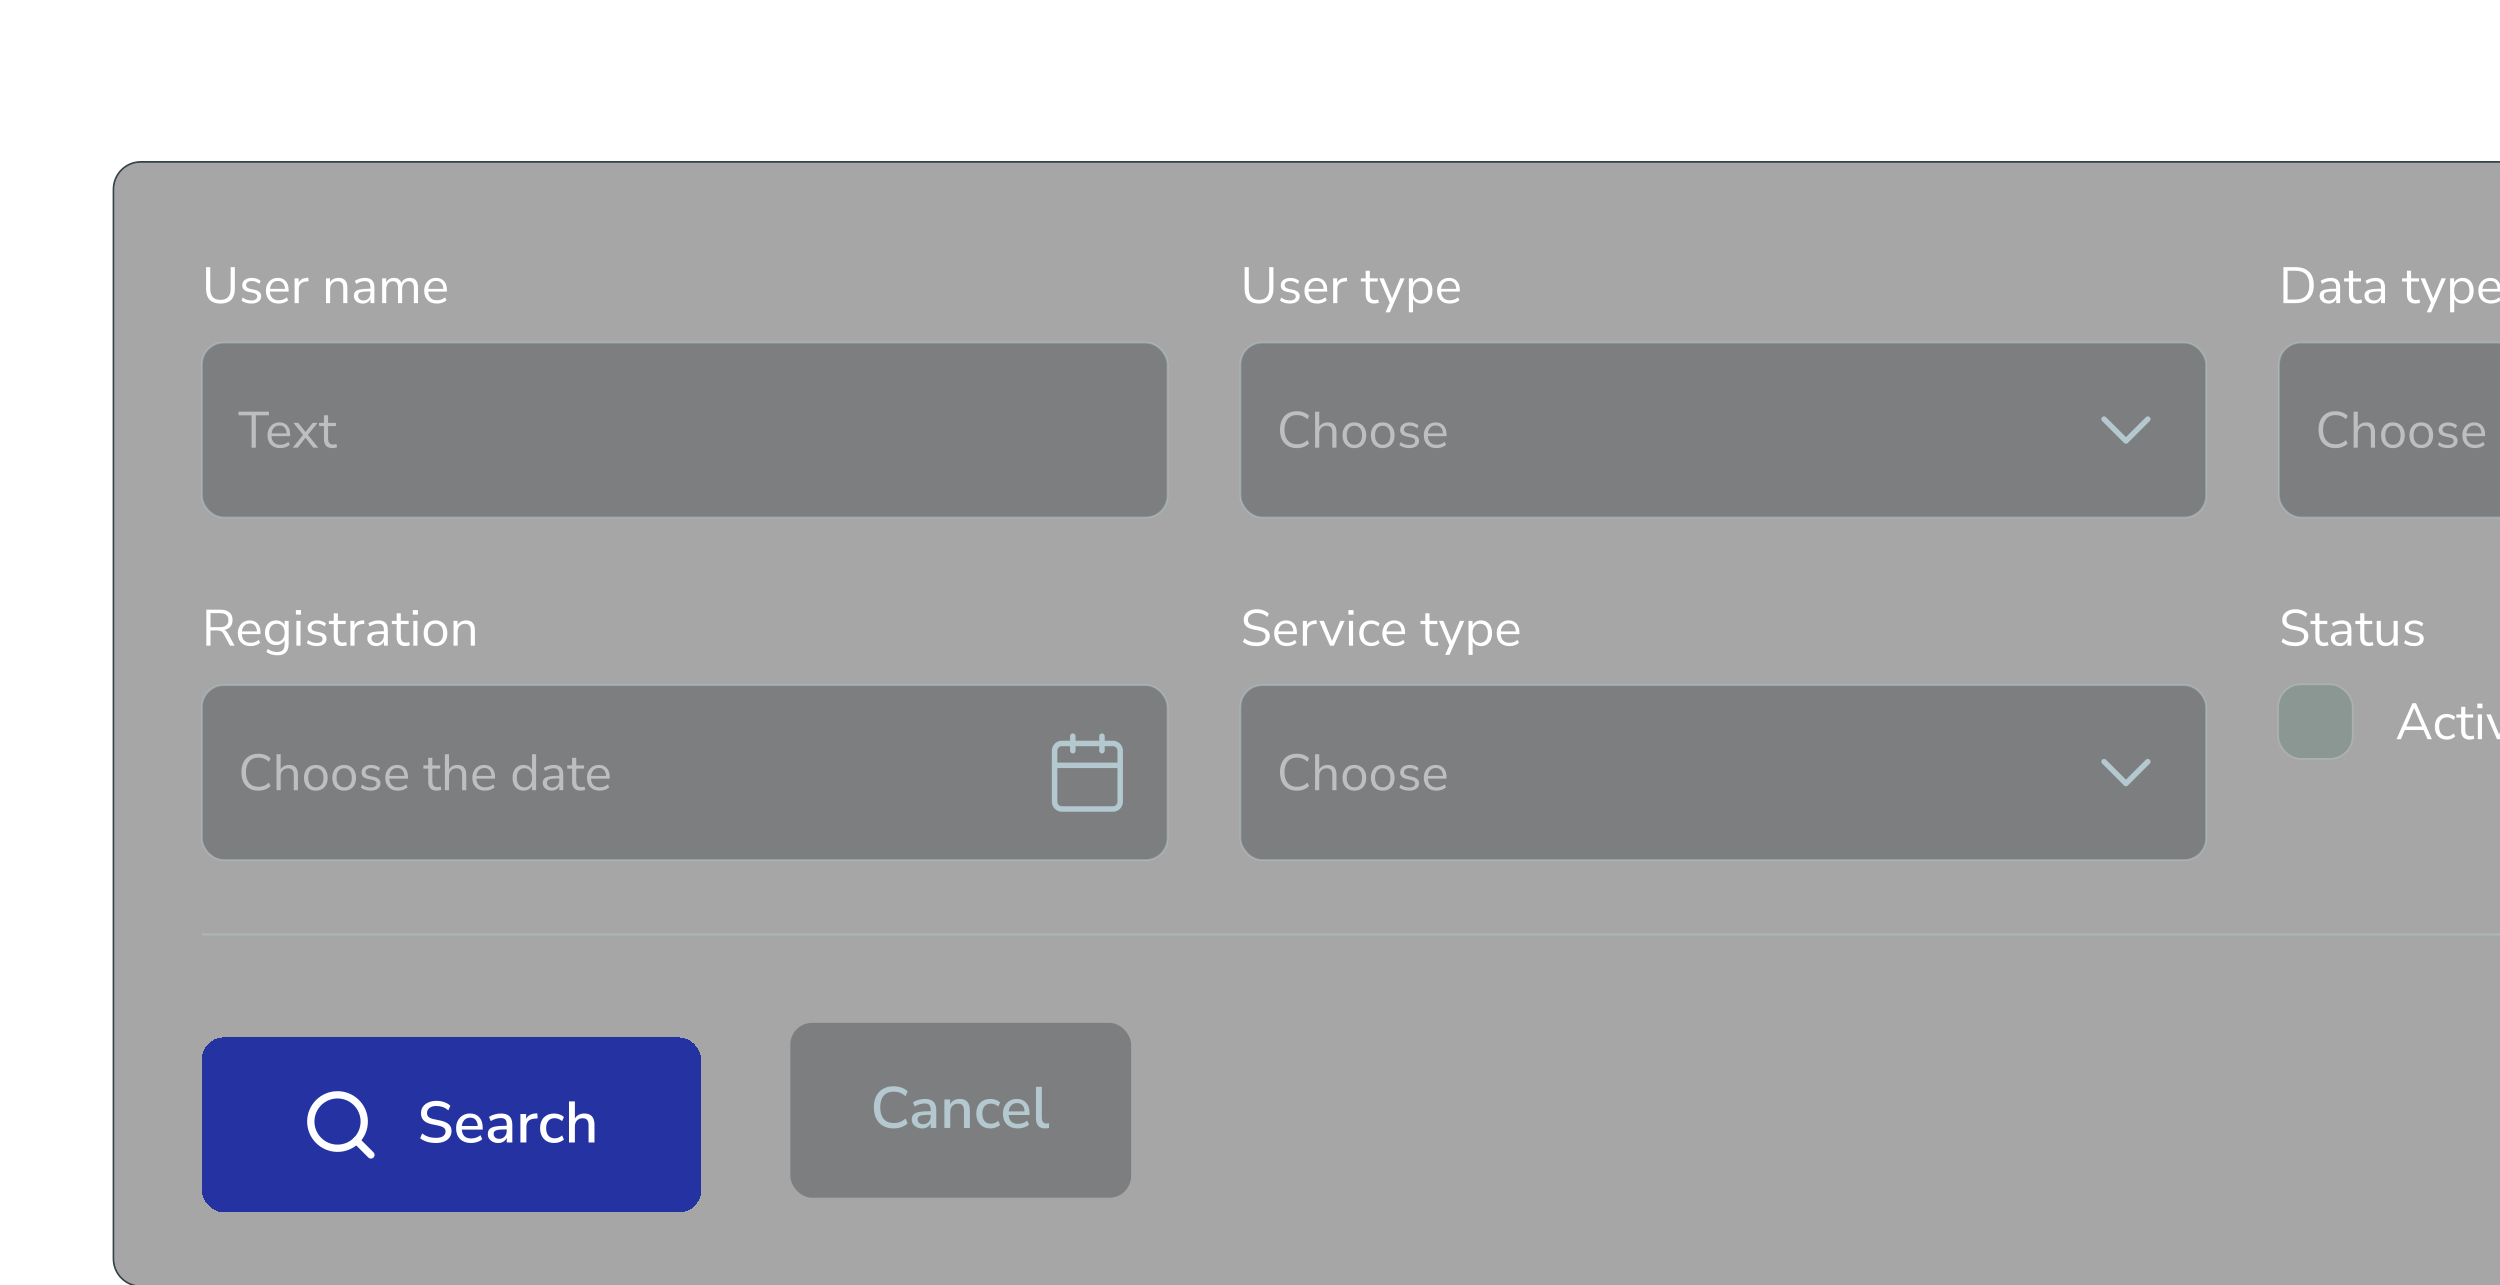 <svg width="568" height="292" viewBox="0 0 568 292" fill="none" xmlns="http://www.w3.org/2000/svg">
<g clip-path="url(#clip0_48_4901)">
<g filter="url(#filter0_b_48_4901)">
<g clip-path="url(#clip1_48_4901)">
<path d="M26 43C26 39.686 28.686 37 32 37H568V292H32C28.686 292 26 289.314 26 286V43Z" fill="black" fill-opacity="0.35"/>
<path d="M285.479 146.799C284.838 146.799 284.258 146.718 283.74 146.556C283.223 146.386 282.774 146.142 282.396 145.825L282.732 145.06C283.126 145.362 283.539 145.586 283.972 145.733C284.405 145.879 284.907 145.953 285.479 145.953C286.174 145.953 286.688 145.825 287.021 145.57C287.361 145.308 287.531 144.964 287.531 144.539C287.531 144.199 287.407 143.928 287.16 143.727C286.92 143.527 286.514 143.368 285.943 143.252L284.737 143.009C284.011 142.854 283.466 142.603 283.103 142.255C282.747 141.9 282.57 141.429 282.57 140.841C282.57 140.354 282.693 139.929 282.941 139.566C283.196 139.203 283.547 138.921 283.995 138.72C284.444 138.519 284.961 138.419 285.549 138.419C286.097 138.419 286.607 138.508 287.079 138.685C287.55 138.855 287.948 139.103 288.272 139.427L287.936 140.169C287.589 139.852 287.222 139.624 286.835 139.485C286.449 139.338 286.016 139.265 285.537 139.265C284.927 139.265 284.44 139.408 284.077 139.694C283.713 139.972 283.532 140.343 283.532 140.807C283.532 141.177 283.644 141.471 283.868 141.687C284.1 141.904 284.474 142.062 284.992 142.163L286.198 142.418C286.978 142.58 287.554 142.827 287.925 143.159C288.303 143.484 288.493 143.928 288.493 144.492C288.493 144.948 288.369 145.35 288.122 145.698C287.882 146.046 287.534 146.316 287.079 146.509C286.63 146.702 286.097 146.799 285.479 146.799ZM292.378 146.799C291.49 146.799 290.787 146.54 290.269 146.022C289.751 145.497 289.492 144.786 289.492 143.89C289.492 143.31 289.608 142.8 289.84 142.36C290.072 141.912 290.389 141.568 290.79 141.328C291.2 141.081 291.671 140.957 292.204 140.957C292.969 140.957 293.568 141.204 294.001 141.699C294.434 142.186 294.65 142.858 294.65 143.716V144.075H290.408C290.439 144.717 290.624 145.207 290.964 145.547C291.304 145.879 291.776 146.046 292.378 146.046C292.718 146.046 293.043 145.995 293.352 145.895C293.661 145.787 293.955 145.613 294.233 145.373L294.557 146.034C294.302 146.274 293.978 146.463 293.584 146.602C293.19 146.733 292.788 146.799 292.378 146.799ZM292.228 141.653C291.694 141.653 291.273 141.819 290.964 142.151C290.655 142.483 290.474 142.92 290.419 143.461H293.839C293.816 142.889 293.665 142.445 293.387 142.128C293.116 141.811 292.73 141.653 292.228 141.653ZM296.009 146.695V141.062H296.925V142.07C297.226 141.39 297.844 141.015 298.779 140.946L299.115 140.911L299.185 141.722L298.594 141.792C298.06 141.838 297.655 142.008 297.377 142.302C297.098 142.588 296.959 142.982 296.959 143.484V146.695H296.009ZM302.171 146.695L299.749 141.062H300.769L302.635 145.628L304.524 141.062H305.486L303.052 146.695H302.171ZM306.363 139.659V138.604H307.522V139.659H306.363ZM306.479 146.695V141.062H307.418V146.695H306.479ZM311.561 146.799C310.997 146.799 310.51 146.679 310.1 146.44C309.691 146.192 309.374 145.849 309.15 145.408C308.934 144.96 308.825 144.438 308.825 143.843C308.825 142.947 309.069 142.244 309.556 141.734C310.043 141.216 310.711 140.957 311.561 140.957C311.909 140.957 312.253 141.019 312.593 141.143C312.933 141.266 313.215 141.44 313.439 141.664L313.114 142.348C312.89 142.132 312.643 141.973 312.372 141.873C312.11 141.772 311.858 141.722 311.619 141.722C311.032 141.722 310.58 141.908 310.263 142.279C309.946 142.642 309.788 143.167 309.788 143.855C309.788 144.527 309.946 145.06 310.263 145.454C310.58 145.841 311.032 146.034 311.619 146.034C311.858 146.034 312.11 145.984 312.372 145.883C312.643 145.783 312.89 145.621 313.114 145.397L313.439 146.08C313.215 146.304 312.929 146.482 312.581 146.614C312.241 146.737 311.901 146.799 311.561 146.799ZM316.964 146.799C316.075 146.799 315.372 146.54 314.854 146.022C314.336 145.497 314.078 144.786 314.078 143.89C314.078 143.31 314.194 142.8 314.425 142.36C314.657 141.912 314.974 141.568 315.376 141.328C315.785 141.081 316.257 140.957 316.79 140.957C317.555 140.957 318.154 141.204 318.586 141.699C319.019 142.186 319.236 142.858 319.236 143.716V144.075H314.993C315.024 144.717 315.21 145.207 315.55 145.547C315.89 145.879 316.361 146.046 316.964 146.046C317.304 146.046 317.628 145.995 317.937 145.895C318.246 145.787 318.54 145.613 318.818 145.373L319.143 146.034C318.888 146.274 318.563 146.463 318.169 146.602C317.775 146.733 317.373 146.799 316.964 146.799ZM316.813 141.653C316.28 141.653 315.859 141.819 315.55 142.151C315.241 142.483 315.059 142.92 315.005 143.461H318.424C318.401 142.889 318.25 142.445 317.972 142.128C317.702 141.811 317.315 141.653 316.813 141.653ZM325.831 146.799C325.167 146.799 324.669 146.625 324.336 146.277C324.004 145.922 323.838 145.412 323.838 144.747V141.792H322.737V141.062H323.838V139.334H324.777V141.062H326.562V141.792H324.777V144.655C324.777 145.095 324.869 145.431 325.055 145.663C325.24 145.887 325.542 145.999 325.959 145.999C326.083 145.999 326.206 145.984 326.33 145.953C326.454 145.922 326.566 145.891 326.666 145.86L326.828 146.579C326.728 146.633 326.581 146.683 326.388 146.729C326.195 146.776 326.009 146.799 325.831 146.799ZM328.341 148.781L329.303 146.602L326.926 141.062H327.946L329.813 145.628L331.69 141.062H332.676L329.326 148.781H328.341ZM333.645 148.781V141.062H334.561V142.07C334.731 141.722 334.982 141.452 335.314 141.259C335.654 141.058 336.049 140.957 336.497 140.957C336.999 140.957 337.436 141.077 337.807 141.317C338.185 141.548 338.475 141.884 338.676 142.325C338.884 142.758 338.989 143.275 338.989 143.878C338.989 144.473 338.884 144.991 338.676 145.431C338.475 145.864 338.185 146.2 337.807 146.44C337.436 146.679 336.999 146.799 336.497 146.799C336.064 146.799 335.678 146.702 335.338 146.509C334.998 146.316 334.747 146.049 334.584 145.709V148.781H333.645ZM336.3 146.046C336.825 146.046 337.246 145.86 337.563 145.489C337.88 145.111 338.038 144.574 338.038 143.878C338.038 143.175 337.88 142.638 337.563 142.267C337.246 141.896 336.825 141.711 336.3 141.711C335.774 141.711 335.353 141.896 335.036 142.267C334.719 142.638 334.561 143.175 334.561 143.878C334.561 144.574 334.719 145.111 335.036 145.489C335.353 145.86 335.774 146.046 336.3 146.046ZM342.941 146.799C342.053 146.799 341.35 146.54 340.832 146.022C340.314 145.497 340.055 144.786 340.055 143.89C340.055 143.31 340.171 142.8 340.403 142.36C340.635 141.912 340.952 141.568 341.353 141.328C341.763 141.081 342.234 140.957 342.768 140.957C343.533 140.957 344.131 141.204 344.564 141.699C344.997 142.186 345.213 142.858 345.213 143.716V144.075H340.971C341.002 144.717 341.187 145.207 341.527 145.547C341.867 145.879 342.339 146.046 342.941 146.046C343.281 146.046 343.606 145.995 343.915 145.895C344.224 145.787 344.518 145.613 344.796 145.373L345.12 146.034C344.865 146.274 344.541 146.463 344.147 146.602C343.753 146.733 343.351 146.799 342.941 146.799ZM342.791 141.653C342.258 141.653 341.836 141.819 341.527 142.151C341.218 142.483 341.037 142.92 340.983 143.461H344.402C344.379 142.889 344.228 142.445 343.95 142.128C343.679 141.811 343.293 141.653 342.791 141.653Z" fill="white"/>
<rect x="281.828" y="155.662" width="219.399" height="39.74" rx="4.968" fill="#1D2122" fill-opacity="0.3"/>
<path d="M294.651 179.637C293.847 179.637 293.159 179.467 292.588 179.127C292.016 178.787 291.575 178.304 291.266 177.678C290.965 177.052 290.814 176.306 290.814 175.441C290.814 174.583 290.965 173.841 291.266 173.215C291.575 172.589 292.016 172.106 292.588 171.766C293.159 171.426 293.847 171.256 294.651 171.256C295.215 171.256 295.733 171.345 296.204 171.523C296.683 171.701 297.089 171.96 297.421 172.3L297.05 173.076C296.695 172.744 296.324 172.504 295.937 172.358C295.559 172.203 295.138 172.126 294.674 172.126C293.754 172.126 293.051 172.416 292.564 172.995C292.078 173.575 291.834 174.39 291.834 175.441C291.834 176.499 292.078 177.318 292.564 177.898C293.051 178.478 293.754 178.767 294.674 178.767C295.138 178.767 295.559 178.694 295.937 178.547C296.324 178.393 296.695 178.149 297.05 177.817L297.421 178.593C297.089 178.926 296.683 179.185 296.204 179.37C295.733 179.548 295.215 179.637 294.651 179.637ZM298.787 179.532V171.361H299.726V174.826C299.911 174.486 300.17 174.231 300.503 174.061C300.843 173.884 301.221 173.795 301.638 173.795C302.975 173.795 303.644 174.537 303.644 176.02V179.532H302.705V176.078C302.705 175.553 302.6 175.17 302.392 174.931C302.191 174.683 301.866 174.56 301.418 174.56C300.9 174.56 300.487 174.722 300.178 175.047C299.877 175.363 299.726 175.788 299.726 176.322V179.532H298.787ZM307.716 179.637C307.168 179.637 306.692 179.517 306.291 179.277C305.889 179.038 305.576 178.702 305.352 178.269C305.135 177.828 305.027 177.311 305.027 176.716C305.027 176.121 305.135 175.607 305.352 175.174C305.576 174.734 305.889 174.394 306.291 174.154C306.692 173.915 307.168 173.795 307.716 173.795C308.257 173.795 308.728 173.915 309.13 174.154C309.54 174.394 309.853 174.734 310.069 175.174C310.293 175.607 310.405 176.121 310.405 176.716C310.405 177.311 310.293 177.828 310.069 178.269C309.853 178.702 309.54 179.038 309.13 179.277C308.728 179.517 308.257 179.637 307.716 179.637ZM307.716 178.883C308.242 178.883 308.663 178.698 308.98 178.327C309.296 177.948 309.455 177.411 309.455 176.716C309.455 176.013 309.296 175.476 308.98 175.105C308.663 174.734 308.242 174.548 307.716 174.548C307.183 174.548 306.758 174.734 306.441 175.105C306.132 175.476 305.978 176.013 305.978 176.716C305.978 177.411 306.132 177.948 306.441 178.327C306.758 178.698 307.183 178.883 307.716 178.883ZM314.157 179.637C313.608 179.637 313.133 179.517 312.731 179.277C312.329 179.038 312.016 178.702 311.792 178.269C311.576 177.828 311.468 177.311 311.468 176.716C311.468 176.121 311.576 175.607 311.792 175.174C312.016 174.734 312.329 174.394 312.731 174.154C313.133 173.915 313.608 173.795 314.157 173.795C314.698 173.795 315.169 173.915 315.571 174.154C315.981 174.394 316.293 174.734 316.51 175.174C316.734 175.607 316.846 176.121 316.846 176.716C316.846 177.311 316.734 177.828 316.51 178.269C316.293 178.702 315.981 179.038 315.571 179.277C315.169 179.517 314.698 179.637 314.157 179.637ZM314.157 178.883C314.682 178.883 315.103 178.698 315.42 178.327C315.737 177.948 315.896 177.411 315.896 176.716C315.896 176.013 315.737 175.476 315.42 175.105C315.103 174.734 314.682 174.548 314.157 174.548C313.624 174.548 313.199 174.734 312.882 175.105C312.573 175.476 312.418 176.013 312.418 176.716C312.418 177.411 312.573 177.948 312.882 178.327C313.199 178.698 313.624 178.883 314.157 178.883ZM320.157 179.637C319.717 179.637 319.299 179.575 318.905 179.451C318.511 179.328 318.187 179.154 317.932 178.93L318.233 178.269C318.511 178.493 318.816 178.659 319.149 178.767C319.489 178.868 319.833 178.918 320.18 178.918C320.621 178.918 320.953 178.837 321.177 178.675C321.401 178.512 321.513 178.292 321.513 178.014C321.513 177.798 321.44 177.628 321.293 177.504C321.146 177.373 320.914 177.272 320.598 177.203L319.543 176.971C318.585 176.762 318.105 176.268 318.105 175.487C318.105 174.977 318.306 174.568 318.708 174.258C319.118 173.949 319.651 173.795 320.308 173.795C320.694 173.795 321.061 173.857 321.409 173.98C321.764 174.096 322.058 174.27 322.29 174.502L321.977 175.163C321.753 174.954 321.49 174.796 321.189 174.687C320.895 174.571 320.601 174.513 320.308 174.513C319.875 174.513 319.547 174.598 319.323 174.768C319.098 174.938 318.986 175.163 318.986 175.441C318.986 175.873 319.272 176.152 319.844 176.275L320.899 176.496C321.393 176.604 321.768 176.778 322.023 177.017C322.278 177.249 322.406 177.566 322.406 177.968C322.406 178.485 322.201 178.895 321.791 179.196C321.382 179.49 320.837 179.637 320.157 179.637ZM326.375 179.637C325.486 179.637 324.783 179.378 324.265 178.86C323.748 178.335 323.489 177.624 323.489 176.727C323.489 176.148 323.605 175.638 323.837 175.197C324.068 174.749 324.385 174.405 324.787 174.166C325.197 173.918 325.668 173.795 326.201 173.795C326.966 173.795 327.565 174.042 327.998 174.537C328.43 175.023 328.647 175.696 328.647 176.553V176.913H324.404C324.435 177.554 324.621 178.045 324.961 178.385C325.301 178.717 325.772 178.883 326.375 178.883C326.715 178.883 327.039 178.833 327.349 178.733C327.658 178.624 327.951 178.451 328.229 178.211L328.554 178.872C328.299 179.111 327.974 179.301 327.58 179.44C327.186 179.571 326.784 179.637 326.375 179.637ZM326.224 174.49C325.691 174.49 325.27 174.656 324.961 174.989C324.652 175.321 324.47 175.758 324.416 176.298H327.835C327.812 175.727 327.662 175.282 327.383 174.966C327.113 174.649 326.727 174.49 326.224 174.49Z" fill="white" fill-opacity="0.5"/>
<path d="M478.045 173.049L483.013 178.016L487.98 173.049" stroke="#B4C9CF" stroke-width="1.242" stroke-linecap="round" stroke-linejoin="round"/>
<rect x="281.828" y="155.662" width="219.399" height="39.74" rx="4.968" stroke="#B4C9CF" stroke-opacity="0.5" stroke-width="0.414"/>
<path d="M286.059 68.974C284.984 68.974 284.169 68.692 283.613 68.128C283.057 67.556 282.778 66.726 282.778 65.636V60.699H283.729V65.59C283.729 67.282 284.505 68.128 286.059 68.128C287.596 68.128 288.365 67.282 288.365 65.59V60.699H289.316V65.636C289.316 66.726 289.037 67.556 288.481 68.128C287.932 68.692 287.125 68.974 286.059 68.974ZM293.043 68.974C292.602 68.974 292.185 68.913 291.791 68.789C291.397 68.665 291.072 68.492 290.817 68.267L291.118 67.607C291.397 67.831 291.702 67.997 292.034 68.105C292.374 68.206 292.718 68.256 293.066 68.256C293.506 68.256 293.838 68.175 294.063 68.012C294.287 67.85 294.399 67.63 294.399 67.352C294.399 67.135 294.325 66.965 294.178 66.842C294.032 66.71 293.8 66.61 293.483 66.54L292.428 66.308C291.47 66.1 290.991 65.605 290.991 64.825C290.991 64.315 291.192 63.905 291.594 63.596C292.003 63.287 292.536 63.133 293.193 63.133C293.58 63.133 293.947 63.194 294.294 63.318C294.65 63.434 294.943 63.608 295.175 63.84L294.862 64.5C294.638 64.292 294.375 64.133 294.074 64.025C293.78 63.909 293.487 63.851 293.193 63.851C292.76 63.851 292.432 63.936 292.208 64.106C291.984 64.276 291.872 64.5 291.872 64.778C291.872 65.211 292.158 65.489 292.73 65.613L293.784 65.833C294.279 65.942 294.654 66.115 294.909 66.355C295.164 66.587 295.291 66.903 295.291 67.305C295.291 67.823 295.086 68.233 294.677 68.534C294.267 68.828 293.723 68.974 293.043 68.974ZM299.26 68.974C298.372 68.974 297.669 68.716 297.151 68.198C296.633 67.672 296.374 66.962 296.374 66.065C296.374 65.486 296.49 64.976 296.722 64.535C296.954 64.087 297.271 63.743 297.672 63.504C298.082 63.256 298.553 63.133 299.087 63.133C299.852 63.133 300.45 63.38 300.883 63.874C301.316 64.361 301.532 65.034 301.532 65.891V66.251H297.29C297.321 66.892 297.506 67.383 297.846 67.723C298.186 68.055 298.658 68.221 299.26 68.221C299.6 68.221 299.925 68.171 300.234 68.07C300.543 67.962 300.837 67.788 301.115 67.549L301.44 68.209C301.185 68.449 300.86 68.638 300.466 68.777C300.072 68.909 299.67 68.974 299.26 68.974ZM299.11 63.828C298.577 63.828 298.155 63.994 297.846 64.326C297.537 64.659 297.356 65.095 297.302 65.636H300.721C300.698 65.064 300.547 64.62 300.269 64.303C299.998 63.986 299.612 63.828 299.11 63.828ZM302.891 68.87V63.237H303.807V64.245C304.108 63.565 304.726 63.191 305.661 63.121L305.997 63.086L306.067 63.898L305.476 63.967C304.943 64.013 304.537 64.183 304.259 64.477C303.981 64.763 303.841 65.157 303.841 65.659V68.87H302.891ZM312.282 68.974C311.618 68.974 311.119 68.801 310.787 68.453C310.455 68.097 310.289 67.587 310.289 66.923V63.967H309.188V63.237H310.289V61.51H311.228V63.237H313.013V63.967H311.228V66.83C311.228 67.271 311.32 67.607 311.506 67.838C311.691 68.063 311.993 68.175 312.41 68.175C312.533 68.175 312.657 68.159 312.781 68.128C312.904 68.097 313.016 68.067 313.117 68.036L313.279 68.754C313.179 68.808 313.032 68.859 312.839 68.905C312.646 68.951 312.46 68.974 312.282 68.974ZM314.791 70.957L315.753 68.777L313.377 63.237H314.397L316.263 67.804L318.141 63.237H319.126L315.777 70.957H314.791ZM320.096 70.957V63.237H321.012V64.245C321.182 63.898 321.433 63.627 321.765 63.434C322.105 63.233 322.499 63.133 322.948 63.133C323.45 63.133 323.886 63.252 324.257 63.492C324.636 63.724 324.926 64.06 325.127 64.5C325.335 64.933 325.44 65.451 325.44 66.053C325.44 66.648 325.335 67.166 325.127 67.607C324.926 68.039 324.636 68.376 324.257 68.615C323.886 68.855 323.45 68.974 322.948 68.974C322.515 68.974 322.129 68.878 321.789 68.685C321.449 68.492 321.197 68.225 321.035 67.885V70.957H320.096ZM322.751 68.221C323.276 68.221 323.697 68.036 324.014 67.665C324.331 67.286 324.489 66.749 324.489 66.053C324.489 65.35 324.331 64.813 324.014 64.442C323.697 64.072 323.276 63.886 322.751 63.886C322.225 63.886 321.804 64.072 321.487 64.442C321.17 64.813 321.012 65.35 321.012 66.053C321.012 66.749 321.17 67.286 321.487 67.665C321.804 68.036 322.225 68.221 322.751 68.221ZM329.392 68.974C328.504 68.974 327.8 68.716 327.283 68.198C326.765 67.672 326.506 66.962 326.506 66.065C326.506 65.486 326.622 64.976 326.854 64.535C327.086 64.087 327.402 63.743 327.804 63.504C328.214 63.256 328.685 63.133 329.218 63.133C329.983 63.133 330.582 63.38 331.015 63.874C331.448 64.361 331.664 65.034 331.664 65.891V66.251H327.422C327.453 66.892 327.638 67.383 327.978 67.723C328.318 68.055 328.79 68.221 329.392 68.221C329.732 68.221 330.057 68.171 330.366 68.07C330.675 67.962 330.969 67.788 331.247 67.549L331.571 68.209C331.316 68.449 330.992 68.638 330.598 68.777C330.204 68.909 329.802 68.974 329.392 68.974ZM329.242 63.828C328.708 63.828 328.287 63.994 327.978 64.326C327.669 64.659 327.487 65.095 327.433 65.636H330.853C330.83 65.064 330.679 64.62 330.401 64.303C330.13 63.986 329.744 63.828 329.242 63.828Z" fill="white"/>
<rect x="281.828" y="77.838" width="219.399" height="39.74" rx="4.968" fill="#1D2122" fill-opacity="0.3"/>
<path d="M294.651 101.812C293.847 101.812 293.159 101.642 292.588 101.302C292.016 100.962 291.575 100.479 291.266 99.853C290.965 99.227 290.814 98.482 290.814 97.616C290.814 96.758 290.965 96.017 291.266 95.391C291.575 94.765 292.016 94.282 292.588 93.942C293.159 93.602 293.847 93.432 294.651 93.432C295.215 93.432 295.733 93.521 296.204 93.698C296.683 93.876 297.089 94.135 297.421 94.475L297.05 95.252C296.695 94.919 296.324 94.68 295.937 94.533C295.559 94.378 295.138 94.301 294.674 94.301C293.754 94.301 293.051 94.591 292.564 95.171C292.078 95.75 291.834 96.565 291.834 97.616C291.834 98.675 292.078 99.494 292.564 100.073C293.051 100.653 293.754 100.943 294.674 100.943C295.138 100.943 295.559 100.869 295.937 100.723C296.324 100.568 296.695 100.325 297.05 99.992L297.421 100.769C297.089 101.101 296.683 101.36 296.204 101.545C295.733 101.723 295.215 101.812 294.651 101.812ZM298.787 101.708V93.536H299.726V97.002C299.911 96.662 300.17 96.407 300.503 96.237C300.843 96.059 301.221 95.97 301.638 95.97C302.975 95.97 303.644 96.712 303.644 98.196V101.708H302.705V98.254C302.705 97.728 302.6 97.346 302.392 97.106C302.191 96.859 301.866 96.735 301.418 96.735C300.9 96.735 300.487 96.897 300.178 97.222C299.877 97.539 299.726 97.964 299.726 98.497V101.708H298.787ZM307.716 101.812C307.168 101.812 306.692 101.692 306.291 101.453C305.889 101.213 305.576 100.877 305.352 100.444C305.135 100.004 305.027 99.486 305.027 98.891C305.027 98.296 305.135 97.782 305.352 97.35C305.576 96.909 305.889 96.569 306.291 96.33C306.692 96.09 307.168 95.97 307.716 95.97C308.257 95.97 308.728 96.09 309.13 96.33C309.54 96.569 309.853 96.909 310.069 97.35C310.293 97.782 310.405 98.296 310.405 98.891C310.405 99.486 310.293 100.004 310.069 100.444C309.853 100.877 309.54 101.213 309.13 101.453C308.728 101.692 308.257 101.812 307.716 101.812ZM307.716 101.059C308.242 101.059 308.663 100.873 308.98 100.502C309.296 100.124 309.455 99.587 309.455 98.891C309.455 98.188 309.296 97.651 308.98 97.28C308.663 96.909 308.242 96.724 307.716 96.724C307.183 96.724 306.758 96.909 306.441 97.28C306.132 97.651 305.978 98.188 305.978 98.891C305.978 99.587 306.132 100.124 306.441 100.502C306.758 100.873 307.183 101.059 307.716 101.059ZM314.157 101.812C313.608 101.812 313.133 101.692 312.731 101.453C312.329 101.213 312.016 100.877 311.792 100.444C311.576 100.004 311.468 99.486 311.468 98.891C311.468 98.296 311.576 97.782 311.792 97.35C312.016 96.909 312.329 96.569 312.731 96.33C313.133 96.09 313.608 95.97 314.157 95.97C314.698 95.97 315.169 96.09 315.571 96.33C315.981 96.569 316.293 96.909 316.51 97.35C316.734 97.782 316.846 98.296 316.846 98.891C316.846 99.486 316.734 100.004 316.51 100.444C316.293 100.877 315.981 101.213 315.571 101.453C315.169 101.692 314.698 101.812 314.157 101.812ZM314.157 101.059C314.682 101.059 315.103 100.873 315.42 100.502C315.737 100.124 315.896 99.587 315.896 98.891C315.896 98.188 315.737 97.651 315.42 97.28C315.103 96.909 314.682 96.724 314.157 96.724C313.624 96.724 313.199 96.909 312.882 97.28C312.573 97.651 312.418 98.188 312.418 98.891C312.418 99.587 312.573 100.124 312.882 100.502C313.199 100.873 313.624 101.059 314.157 101.059ZM320.157 101.812C319.717 101.812 319.299 101.75 318.905 101.627C318.511 101.503 318.187 101.329 317.932 101.105L318.233 100.444C318.511 100.668 318.816 100.835 319.149 100.943C319.489 101.043 319.833 101.093 320.18 101.093C320.621 101.093 320.953 101.012 321.177 100.85C321.401 100.688 321.513 100.468 321.513 100.189C321.513 99.973 321.44 99.803 321.293 99.679C321.146 99.548 320.914 99.448 320.598 99.378L319.543 99.146C318.585 98.938 318.105 98.443 318.105 97.662C318.105 97.153 318.306 96.743 318.708 96.434C319.118 96.125 319.651 95.97 320.308 95.97C320.694 95.97 321.061 96.032 321.409 96.156C321.764 96.272 322.058 96.445 322.29 96.677L321.977 97.338C321.753 97.129 321.49 96.971 321.189 96.863C320.895 96.747 320.601 96.689 320.308 96.689C319.875 96.689 319.547 96.774 319.323 96.944C319.098 97.114 318.986 97.338 318.986 97.616C318.986 98.049 319.272 98.327 319.844 98.451L320.899 98.671C321.393 98.779 321.768 98.953 322.023 99.192C322.278 99.424 322.406 99.741 322.406 100.143C322.406 100.661 322.201 101.07 321.791 101.372C321.382 101.665 320.837 101.812 320.157 101.812ZM326.375 101.812C325.486 101.812 324.783 101.553 324.265 101.035C323.748 100.51 323.489 99.799 323.489 98.903C323.489 98.323 323.605 97.813 323.837 97.373C324.068 96.925 324.385 96.581 324.787 96.341C325.197 96.094 325.668 95.97 326.201 95.97C326.966 95.97 327.565 96.218 327.998 96.712C328.43 97.199 328.647 97.871 328.647 98.729V99.088H324.404C324.435 99.73 324.621 100.22 324.961 100.56C325.301 100.893 325.772 101.059 326.375 101.059C326.715 101.059 327.039 101.008 327.349 100.908C327.658 100.8 327.951 100.626 328.229 100.386L328.554 101.047C328.299 101.287 327.974 101.476 327.58 101.615C327.186 101.746 326.784 101.812 326.375 101.812ZM326.224 96.666C325.691 96.666 325.27 96.832 324.961 97.164C324.652 97.496 324.47 97.933 324.416 98.474H327.835C327.812 97.902 327.662 97.458 327.383 97.141C327.113 96.824 326.727 96.666 326.224 96.666Z" fill="white" fill-opacity="0.5"/>
<path d="M478.045 95.224L483.013 100.192L487.98 95.224" stroke="#B4C9CF" stroke-width="1.242" stroke-linecap="round" stroke-linejoin="round"/>
<rect x="281.828" y="77.838" width="219.399" height="39.74" rx="4.968" stroke="#B4C9CF" stroke-opacity="0.5" stroke-width="0.414"/>
<g filter="url(#filter1_d_48_4901)">
<rect x="45.87" y="232.39" width="113.425" height="39.74" rx="4.968" fill="#2533A2" shape-rendering="crispEdges"/>
<path d="M76.684 257.572C80.037 257.572 82.756 254.854 82.756 251.501C82.756 248.147 80.037 245.429 76.684 245.429C73.331 245.429 70.613 248.147 70.613 251.501C70.613 254.854 73.331 257.572 76.684 257.572Z" stroke="white" stroke-width="1.656" stroke-linecap="round" stroke-linejoin="round"/>
<path d="M84.273 259.09L80.972 255.789" stroke="white" stroke-width="1.656" stroke-linecap="round" stroke-linejoin="round"/>
<path d="M99.029 256.379C98.296 256.379 97.625 256.286 97.015 256.101C96.406 255.906 95.889 255.637 95.465 255.293L95.903 254.206C96.344 254.542 96.817 254.794 97.32 254.961C97.823 255.129 98.393 255.213 99.029 255.213C99.779 255.213 100.331 255.081 100.685 254.816C101.047 254.542 101.228 254.189 101.228 253.756C101.228 253.403 101.1 253.125 100.844 252.921C100.588 252.71 100.159 252.542 99.559 252.418L98.141 252.127C97.302 251.95 96.675 251.659 96.26 251.252C95.854 250.846 95.651 250.299 95.651 249.61C95.651 249.053 95.797 248.563 96.088 248.139C96.388 247.715 96.803 247.389 97.333 247.159C97.863 246.921 98.472 246.801 99.161 246.801C99.797 246.801 100.384 246.899 100.923 247.093C101.471 247.278 101.934 247.552 102.314 247.914L101.864 248.961C101.113 248.298 100.208 247.967 99.148 247.967C98.495 247.967 97.974 248.113 97.585 248.404C97.205 248.696 97.015 249.084 97.015 249.57C97.015 249.941 97.135 250.237 97.373 250.458C97.611 250.678 98.009 250.846 98.565 250.961L99.969 251.252C100.852 251.438 101.51 251.725 101.943 252.113C102.376 252.493 102.592 253.01 102.592 253.663C102.592 254.211 102.446 254.688 102.155 255.094C101.864 255.5 101.453 255.818 100.923 256.048C100.393 256.268 99.762 256.379 99.029 256.379ZM107.044 256.379C105.984 256.379 105.15 256.083 104.54 255.491C103.931 254.891 103.626 254.074 103.626 253.041C103.626 252.378 103.759 251.795 104.024 251.292C104.298 250.78 104.673 250.383 105.15 250.1C105.627 249.817 106.174 249.676 106.792 249.676C107.684 249.676 108.386 249.963 108.899 250.537C109.411 251.102 109.667 251.884 109.667 252.882V253.332H104.925C105.022 254.674 105.733 255.346 107.057 255.346C107.428 255.346 107.79 255.288 108.144 255.173C108.506 255.059 108.846 254.869 109.164 254.604L109.561 255.531C109.269 255.796 108.894 256.004 108.435 256.154C107.976 256.304 107.512 256.379 107.044 256.379ZM106.845 250.617C106.289 250.617 105.847 250.789 105.521 251.133C105.194 251.478 104.995 251.937 104.925 252.511H108.541C108.514 251.91 108.355 251.447 108.064 251.12C107.773 250.784 107.366 250.617 106.845 250.617ZM113.192 256.379C112.742 256.379 112.34 256.291 111.987 256.114C111.633 255.937 111.351 255.699 111.139 255.399C110.936 255.098 110.834 254.758 110.834 254.379C110.834 253.902 110.953 253.526 111.192 253.253C111.439 252.979 111.841 252.78 112.397 252.657C112.962 252.533 113.722 252.471 114.676 252.471H115.126V252.127C115.126 251.623 115.02 251.261 114.808 251.04C114.596 250.82 114.247 250.709 113.762 250.709C113.391 250.709 113.02 250.767 112.649 250.881C112.278 250.987 111.898 251.16 111.51 251.398L111.099 250.458C111.435 250.219 111.854 250.029 112.357 249.888C112.861 249.747 113.342 249.676 113.801 249.676C114.684 249.676 115.338 249.888 115.762 250.312C116.186 250.727 116.398 251.38 116.398 252.272V256.26H115.139V255.187C114.98 255.558 114.733 255.849 114.397 256.061C114.062 256.273 113.66 256.379 113.192 256.379ZM113.457 255.425C113.934 255.425 114.331 255.257 114.649 254.922C114.967 254.586 115.126 254.162 115.126 253.65V253.292H114.689C114.044 253.292 113.536 253.323 113.165 253.385C112.803 253.447 112.543 253.553 112.384 253.703C112.234 253.844 112.159 254.043 112.159 254.299C112.159 254.635 112.274 254.908 112.503 255.12C112.733 255.324 113.051 255.425 113.457 255.425ZM118.24 256.26V249.795H119.539V250.948C119.874 250.179 120.572 249.751 121.632 249.663L122.069 249.636L122.161 250.775L121.353 250.855C120.179 250.97 119.592 251.575 119.592 252.67V256.26H118.24ZM125.94 256.379C125.277 256.379 124.703 256.242 124.218 255.968C123.741 255.686 123.37 255.293 123.105 254.789C122.84 254.277 122.707 253.677 122.707 252.988C122.707 251.963 122.999 251.155 123.582 250.564C124.165 249.972 124.95 249.676 125.94 249.676C126.346 249.676 126.748 249.747 127.145 249.888C127.542 250.029 127.869 250.224 128.125 250.471L127.701 251.411C127.454 251.182 127.18 251.014 126.88 250.908C126.589 250.793 126.31 250.736 126.046 250.736C125.419 250.736 124.933 250.934 124.588 251.332C124.253 251.72 124.085 252.277 124.085 253.001C124.085 253.725 124.253 254.295 124.588 254.71C124.933 255.116 125.419 255.319 126.046 255.319C126.31 255.319 126.589 255.266 126.88 255.16C127.18 255.045 127.454 254.873 127.701 254.644L128.125 255.597C127.869 255.836 127.538 256.026 127.132 256.167C126.734 256.308 126.337 256.379 125.94 256.379ZM129.275 256.26V246.921H130.613V250.802C130.834 250.431 131.13 250.153 131.501 249.967C131.88 249.773 132.304 249.676 132.772 249.676C134.3 249.676 135.064 250.541 135.064 252.272V256.26H133.726V252.352C133.726 251.795 133.616 251.389 133.395 251.133C133.183 250.877 132.847 250.749 132.388 250.749C131.849 250.749 131.417 250.921 131.09 251.266C130.772 251.601 130.613 252.047 130.613 252.604V256.26H129.275Z" fill="white"/>
</g>
<rect x="179.562" y="232.39" width="77.429" height="39.74" rx="4.968" fill="#1D2122" fill-opacity="0.3"/>
<path d="M203.048 256.379C202.103 256.379 201.295 256.185 200.624 255.796C199.953 255.407 199.436 254.855 199.074 254.14C198.721 253.416 198.544 252.564 198.544 251.584C198.544 250.603 198.721 249.755 199.074 249.04C199.436 248.325 199.953 247.773 200.624 247.384C201.295 246.996 202.103 246.801 203.048 246.801C203.684 246.801 204.276 246.903 204.823 247.106C205.38 247.3 205.843 247.583 206.214 247.954L205.737 249.053C205.331 248.691 204.911 248.431 204.479 248.272C204.055 248.104 203.591 248.02 203.088 248.02C202.081 248.02 201.313 248.329 200.783 248.947C200.253 249.566 199.988 250.444 199.988 251.584C199.988 252.723 200.253 253.606 200.783 254.233C201.313 254.851 202.081 255.16 203.088 255.16C203.591 255.16 204.055 255.081 204.479 254.922C204.911 254.754 205.331 254.489 205.737 254.127L206.214 255.226C205.843 255.588 205.38 255.871 204.823 256.074C204.276 256.277 203.684 256.379 203.048 256.379ZM209.515 256.379C209.064 256.379 208.663 256.291 208.309 256.114C207.956 255.937 207.674 255.699 207.462 255.399C207.259 255.098 207.157 254.758 207.157 254.379C207.157 253.902 207.276 253.526 207.515 253.253C207.762 252.979 208.164 252.78 208.72 252.657C209.285 252.533 210.045 252.471 210.999 252.471H211.449V252.127C211.449 251.623 211.343 251.261 211.131 251.04C210.919 250.82 210.57 250.709 210.084 250.709C209.714 250.709 209.343 250.767 208.972 250.881C208.601 250.987 208.221 251.16 207.833 251.398L207.422 250.458C207.757 250.219 208.177 250.029 208.68 249.888C209.184 249.747 209.665 249.676 210.124 249.676C211.007 249.676 211.661 249.888 212.085 250.312C212.509 250.727 212.721 251.38 212.721 252.272V256.26H211.462V255.187C211.303 255.558 211.056 255.849 210.72 256.061C210.385 256.273 209.983 256.379 209.515 256.379ZM209.78 255.425C210.257 255.425 210.654 255.257 210.972 254.922C211.29 254.586 211.449 254.162 211.449 253.65V253.292H211.012C210.367 253.292 209.859 253.323 209.488 253.385C209.126 253.447 208.866 253.553 208.707 253.703C208.557 253.844 208.482 254.043 208.482 254.299C208.482 254.635 208.596 254.908 208.826 255.12C209.056 255.324 209.374 255.425 209.78 255.425ZM214.563 256.26V249.795H215.862V250.868C216.082 250.48 216.383 250.184 216.762 249.981C217.151 249.778 217.584 249.676 218.06 249.676C219.588 249.676 220.352 250.541 220.352 252.272V256.26H219.014V252.352C219.014 251.795 218.904 251.389 218.683 251.133C218.471 250.877 218.136 250.749 217.676 250.749C217.138 250.749 216.705 250.921 216.378 251.266C216.06 251.601 215.901 252.047 215.901 252.604V256.26H214.563ZM225.044 256.379C224.381 256.379 223.807 256.242 223.322 255.968C222.845 255.686 222.474 255.293 222.209 254.789C221.944 254.277 221.812 253.677 221.812 252.988C221.812 251.963 222.103 251.155 222.686 250.564C223.269 249.972 224.055 249.676 225.044 249.676C225.45 249.676 225.852 249.747 226.249 249.888C226.647 250.029 226.973 250.224 227.23 250.471L226.806 251.411C226.558 251.182 226.285 251.014 225.984 250.908C225.693 250.793 225.415 250.736 225.15 250.736C224.523 250.736 224.037 250.934 223.693 251.332C223.357 251.72 223.189 252.277 223.189 253.001C223.189 253.725 223.357 254.295 223.693 254.71C224.037 255.116 224.523 255.319 225.15 255.319C225.415 255.319 225.693 255.266 225.984 255.16C226.285 255.045 226.558 254.873 226.806 254.644L227.23 255.597C226.973 255.836 226.642 256.026 226.236 256.167C225.839 256.308 225.441 256.379 225.044 256.379ZM231.283 256.379C230.224 256.379 229.389 256.083 228.78 255.491C228.17 254.891 227.866 254.074 227.866 253.041C227.866 252.378 227.998 251.795 228.263 251.292C228.537 250.78 228.912 250.383 229.389 250.1C229.866 249.817 230.414 249.676 231.032 249.676C231.924 249.676 232.626 249.963 233.138 250.537C233.65 251.102 233.906 251.884 233.906 252.882V253.332H229.164C229.261 254.674 229.972 255.346 231.297 255.346C231.668 255.346 232.03 255.288 232.383 255.173C232.745 255.059 233.085 254.869 233.403 254.604L233.8 255.531C233.509 255.796 233.134 256.004 232.674 256.154C232.215 256.304 231.751 256.379 231.283 256.379ZM231.085 250.617C230.528 250.617 230.087 250.789 229.76 251.133C229.433 251.478 229.235 251.937 229.164 252.511H232.78C232.754 251.91 232.595 251.447 232.303 251.12C232.012 250.784 231.606 250.617 231.085 250.617ZM237.471 256.379C236.765 256.379 236.235 256.18 235.882 255.783C235.537 255.385 235.365 254.803 235.365 254.034V246.921H236.703V253.955C236.703 254.829 237.06 255.266 237.776 255.266C237.882 255.266 237.979 255.262 238.067 255.253C238.164 255.244 238.262 255.226 238.359 255.2L238.332 256.273C238.032 256.344 237.745 256.379 237.471 256.379Z" fill="#B4C9CF"/>
<path d="M518.794 68.87V60.699H521.553C522.874 60.699 523.894 61.05 524.613 61.753C525.331 62.449 525.691 63.457 525.691 64.778C525.691 66.1 525.331 67.112 524.613 67.815C523.894 68.519 522.874 68.87 521.553 68.87H518.794ZM519.745 68.059H521.483C523.616 68.059 524.682 66.965 524.682 64.778C524.682 62.599 523.616 61.51 521.483 61.51H519.745V68.059ZM529.043 68.974C528.656 68.974 528.308 68.901 527.999 68.754C527.698 68.6 527.458 68.391 527.281 68.128C527.103 67.866 527.014 67.572 527.014 67.247C527.014 66.838 527.118 66.513 527.327 66.274C527.543 66.034 527.895 65.864 528.382 65.764C528.876 65.656 529.549 65.602 530.399 65.602H530.77V65.242C530.77 64.763 530.669 64.419 530.468 64.211C530.275 63.994 529.962 63.886 529.529 63.886C529.189 63.886 528.861 63.936 528.544 64.037C528.227 64.129 527.903 64.284 527.571 64.5L527.246 63.816C527.54 63.608 527.895 63.442 528.312 63.318C528.737 63.194 529.143 63.133 529.529 63.133C530.256 63.133 530.793 63.31 531.141 63.666C531.496 64.021 531.674 64.574 531.674 65.323V68.87H530.793V67.897C530.646 68.229 530.418 68.492 530.109 68.685C529.808 68.878 529.452 68.974 529.043 68.974ZM529.193 68.267C529.657 68.267 530.036 68.109 530.329 67.792C530.623 67.468 530.77 67.058 530.77 66.564V66.216H530.41C529.784 66.216 529.29 66.247 528.927 66.308C528.571 66.363 528.32 66.463 528.173 66.61C528.034 66.749 527.965 66.942 527.965 67.189C527.965 67.506 528.073 67.765 528.289 67.966C528.513 68.167 528.815 68.267 529.193 68.267ZM535.676 68.974C535.011 68.974 534.513 68.801 534.181 68.453C533.848 68.097 533.682 67.587 533.682 66.923V63.967H532.581V63.237H533.682V61.51H534.621V63.237H536.406V63.967H534.621V66.83C534.621 67.271 534.714 67.607 534.899 67.838C535.085 68.063 535.386 68.175 535.803 68.175C535.927 68.175 536.051 68.159 536.174 68.128C536.298 68.097 536.41 68.067 536.51 68.036L536.673 68.754C536.572 68.808 536.425 68.859 536.232 68.905C536.039 68.951 535.853 68.974 535.676 68.974ZM539.241 68.974C538.855 68.974 538.507 68.901 538.198 68.754C537.897 68.6 537.657 68.391 537.479 68.128C537.302 67.866 537.213 67.572 537.213 67.247C537.213 66.838 537.317 66.513 537.526 66.274C537.742 66.034 538.094 65.864 538.581 65.764C539.075 65.656 539.747 65.602 540.597 65.602H540.968V65.242C540.968 64.763 540.868 64.419 540.667 64.211C540.474 63.994 540.161 63.886 539.728 63.886C539.388 63.886 539.06 63.936 538.743 64.037C538.426 64.129 538.101 64.284 537.769 64.5L537.445 63.816C537.738 63.608 538.094 63.442 538.511 63.318C538.936 63.194 539.342 63.133 539.728 63.133C540.454 63.133 540.991 63.31 541.339 63.666C541.695 64.021 541.872 64.574 541.872 65.323V68.87H540.991V67.897C540.845 68.229 540.617 68.492 540.308 68.685C540.006 68.878 539.651 68.974 539.241 68.974ZM539.392 68.267C539.856 68.267 540.234 68.109 540.528 67.792C540.821 67.468 540.968 67.058 540.968 66.564V66.216H540.609C539.983 66.216 539.489 66.247 539.125 66.308C538.77 66.363 538.519 66.463 538.372 66.61C538.233 66.749 538.163 66.942 538.163 67.189C538.163 67.506 538.271 67.765 538.488 67.966C538.712 68.167 539.013 68.267 539.392 68.267ZM548.851 68.974C548.187 68.974 547.688 68.801 547.356 68.453C547.024 68.097 546.858 67.587 546.858 66.923V63.967H545.757V63.237H546.858V61.51H547.797V63.237H549.582V63.967H547.797V66.83C547.797 67.271 547.889 67.607 548.075 67.838C548.26 68.063 548.562 68.175 548.979 68.175C549.103 68.175 549.226 68.159 549.35 68.128C549.473 68.097 549.585 68.067 549.686 68.036L549.848 68.754C549.748 68.808 549.601 68.859 549.408 68.905C549.215 68.951 549.029 68.974 548.851 68.974ZM551.36 70.957L552.322 68.777L549.946 63.237H550.966L552.832 67.804L554.71 63.237H555.695L552.346 70.957H551.36ZM556.665 70.957V63.237H557.581V64.245C557.751 63.898 558.002 63.627 558.334 63.434C558.674 63.233 559.068 63.133 559.517 63.133C560.019 63.133 560.455 63.252 560.826 63.492C561.205 63.724 561.495 64.06 561.696 64.5C561.904 64.933 562.009 65.451 562.009 66.053C562.009 66.648 561.904 67.166 561.696 67.607C561.495 68.039 561.205 68.376 560.826 68.615C560.455 68.855 560.019 68.974 559.517 68.974C559.084 68.974 558.698 68.878 558.358 68.685C558.018 68.492 557.766 68.225 557.604 67.885V70.957H556.665ZM559.32 68.221C559.845 68.221 560.266 68.036 560.583 67.665C560.9 67.286 561.058 66.749 561.058 66.053C561.058 65.35 560.9 64.813 560.583 64.442C560.266 64.072 559.845 63.886 559.32 63.886C558.794 63.886 558.373 64.072 558.056 64.442C557.739 64.813 557.581 65.35 557.581 66.053C557.581 66.749 557.739 67.286 558.056 67.665C558.373 68.036 558.794 68.221 559.32 68.221ZM565.961 68.974C565.073 68.974 564.369 68.716 563.852 68.198C563.334 67.672 563.075 66.962 563.075 66.065C563.075 65.486 563.191 64.976 563.423 64.535C563.655 64.087 563.971 63.743 564.373 63.504C564.783 63.256 565.254 63.133 565.787 63.133C566.552 63.133 567.151 63.38 567.584 63.874C568.017 64.361 568.233 65.034 568.233 65.891V66.251H563.991C564.022 66.892 564.207 67.383 564.547 67.723C564.887 68.055 565.359 68.221 565.961 68.221C566.301 68.221 566.626 68.171 566.935 68.07C567.244 67.962 567.538 67.788 567.816 67.549L568.14 68.209C567.885 68.449 567.561 68.638 567.167 68.777C566.773 68.909 566.371 68.974 565.961 68.974ZM565.811 63.828C565.277 63.828 564.856 63.994 564.547 64.326C564.238 64.659 564.056 65.095 564.002 65.636H567.422C567.399 65.064 567.248 64.62 566.97 64.303C566.699 63.986 566.313 63.828 565.811 63.828Z" fill="white"/>
<rect x="517.786" y="77.838" width="219.399" height="39.74" rx="4.968" fill="#1D2122" fill-opacity="0.3"/>
<path d="M530.609 101.812C529.805 101.812 529.117 101.642 528.545 101.302C527.974 100.962 527.533 100.479 527.224 99.853C526.923 99.227 526.772 98.482 526.772 97.616C526.772 96.758 526.923 96.017 527.224 95.391C527.533 94.765 527.974 94.282 528.545 93.942C529.117 93.602 529.805 93.432 530.609 93.432C531.173 93.432 531.69 93.521 532.162 93.698C532.641 93.876 533.047 94.135 533.379 94.475L533.008 95.252C532.652 94.919 532.282 94.68 531.895 94.533C531.517 94.378 531.095 94.301 530.632 94.301C529.712 94.301 529.009 94.591 528.522 95.171C528.035 95.75 527.792 96.565 527.792 97.616C527.792 98.675 528.035 99.494 528.522 100.073C529.009 100.653 529.712 100.943 530.632 100.943C531.095 100.943 531.517 100.869 531.895 100.723C532.282 100.568 532.652 100.325 533.008 99.992L533.379 100.769C533.047 101.101 532.641 101.36 532.162 101.545C531.69 101.723 531.173 101.812 530.609 101.812ZM534.745 101.708V93.536H535.684V97.002C535.869 96.662 536.128 96.407 536.46 96.237C536.8 96.059 537.179 95.97 537.596 95.97C538.933 95.97 539.601 96.712 539.601 98.196V101.708H538.663V98.254C538.663 97.728 538.558 97.346 538.35 97.106C538.149 96.859 537.824 96.735 537.376 96.735C536.858 96.735 536.445 96.897 536.136 97.222C535.834 97.539 535.684 97.964 535.684 98.497V101.708H534.745ZM543.674 101.812C543.125 101.812 542.65 101.692 542.248 101.453C541.846 101.213 541.534 100.877 541.309 100.444C541.093 100.004 540.985 99.486 540.985 98.891C540.985 98.296 541.093 97.782 541.309 97.35C541.534 96.909 541.846 96.569 542.248 96.33C542.65 96.09 543.125 95.97 543.674 95.97C544.215 95.97 544.686 96.09 545.088 96.33C545.498 96.569 545.811 96.909 546.027 97.35C546.251 97.782 546.363 98.296 546.363 98.891C546.363 99.486 546.251 100.004 546.027 100.444C545.811 100.877 545.498 101.213 545.088 101.453C544.686 101.692 544.215 101.812 543.674 101.812ZM543.674 101.059C544.199 101.059 544.621 100.873 544.937 100.502C545.254 100.124 545.413 99.587 545.413 98.891C545.413 98.188 545.254 97.651 544.937 97.28C544.621 96.909 544.199 96.724 543.674 96.724C543.141 96.724 542.716 96.909 542.399 97.28C542.09 97.651 541.935 98.188 541.935 98.891C541.935 99.587 542.09 100.124 542.399 100.502C542.716 100.873 543.141 101.059 543.674 101.059ZM550.115 101.812C549.566 101.812 549.091 101.692 548.689 101.453C548.287 101.213 547.974 100.877 547.75 100.444C547.534 100.004 547.426 99.486 547.426 98.891C547.426 98.296 547.534 97.782 547.75 97.35C547.974 96.909 548.287 96.569 548.689 96.33C549.091 96.09 549.566 95.97 550.115 95.97C550.656 95.97 551.127 96.09 551.529 96.33C551.938 96.569 552.251 96.909 552.468 97.35C552.692 97.782 552.804 98.296 552.804 98.891C552.804 99.486 552.692 100.004 552.468 100.444C552.251 100.877 551.938 101.213 551.529 101.453C551.127 101.692 550.656 101.812 550.115 101.812ZM550.115 101.059C550.64 101.059 551.061 100.873 551.378 100.502C551.695 100.124 551.853 99.587 551.853 98.891C551.853 98.188 551.695 97.651 551.378 97.28C551.061 96.909 550.64 96.724 550.115 96.724C549.581 96.724 549.156 96.909 548.84 97.28C548.531 97.651 548.376 98.188 548.376 98.891C548.376 99.587 548.531 100.124 548.84 100.502C549.156 100.873 549.581 101.059 550.115 101.059ZM556.115 101.812C555.674 101.812 555.257 101.75 554.863 101.627C554.469 101.503 554.144 101.329 553.889 101.105L554.191 100.444C554.469 100.668 554.774 100.835 555.106 100.943C555.446 101.043 555.79 101.093 556.138 101.093C556.578 101.093 556.911 101.012 557.135 100.85C557.359 100.688 557.471 100.468 557.471 100.189C557.471 99.973 557.398 99.803 557.251 99.679C557.104 99.548 556.872 99.448 556.555 99.378L555.501 99.146C554.542 98.938 554.063 98.443 554.063 97.662C554.063 97.153 554.264 96.743 554.666 96.434C555.076 96.125 555.609 95.97 556.266 95.97C556.652 95.97 557.019 96.032 557.367 96.156C557.722 96.272 558.016 96.445 558.248 96.677L557.935 97.338C557.711 97.129 557.448 96.971 557.146 96.863C556.853 96.747 556.559 96.689 556.266 96.689C555.833 96.689 555.504 96.774 555.28 96.944C555.056 97.114 554.944 97.338 554.944 97.616C554.944 98.049 555.23 98.327 555.802 98.451L556.857 98.671C557.351 98.779 557.726 98.953 557.981 99.192C558.236 99.424 558.363 99.741 558.363 100.143C558.363 100.661 558.159 101.07 557.749 101.372C557.34 101.665 556.795 101.812 556.115 101.812ZM562.333 101.812C561.444 101.812 560.741 101.553 560.223 101.035C559.705 100.51 559.447 99.799 559.447 98.903C559.447 98.323 559.562 97.813 559.794 97.373C560.026 96.925 560.343 96.581 560.745 96.341C561.154 96.094 561.626 95.97 562.159 95.97C562.924 95.97 563.523 96.218 563.955 96.712C564.388 97.199 564.605 97.871 564.605 98.729V99.088H560.362C560.393 99.73 560.579 100.22 560.919 100.56C561.259 100.893 561.73 101.059 562.333 101.059C562.673 101.059 562.997 101.008 563.306 100.908C563.615 100.8 563.909 100.626 564.187 100.386L564.512 101.047C564.257 101.287 563.932 101.476 563.538 101.615C563.144 101.746 562.742 101.812 562.333 101.812ZM562.182 96.666C561.649 96.666 561.228 96.832 560.919 97.164C560.61 97.496 560.428 97.933 560.374 98.474H563.793C563.77 97.902 563.619 97.458 563.341 97.141C563.071 96.824 562.684 96.666 562.182 96.666Z" fill="white" fill-opacity="0.5"/>
<rect x="517.786" y="77.838" width="219.399" height="39.74" rx="4.968" stroke="#B4C9CF" stroke-opacity="0.5" stroke-width="0.414"/>
<path d="M46.879 146.695V138.523H50.112C50.993 138.523 51.666 138.728 52.129 139.137C52.601 139.547 52.836 140.13 52.836 140.888C52.836 141.49 52.67 141.985 52.338 142.371C52.013 142.758 51.55 143.009 50.947 143.125C51.302 143.248 51.608 143.55 51.863 144.029L53.3 146.695H52.257L50.843 144.075C50.665 143.751 50.46 143.53 50.228 143.414C49.996 143.299 49.691 143.241 49.313 143.241H47.829V146.695H46.879ZM47.829 142.487H49.973C51.256 142.487 51.897 141.954 51.897 140.888C51.897 139.837 51.256 139.311 49.973 139.311H47.829V142.487ZM56.919 146.799C56.03 146.799 55.327 146.54 54.809 146.022C54.291 145.497 54.032 144.786 54.032 143.89C54.032 143.31 54.148 142.8 54.38 142.36C54.612 141.912 54.929 141.568 55.331 141.328C55.74 141.081 56.212 140.957 56.745 140.957C57.51 140.957 58.109 141.204 58.541 141.699C58.974 142.186 59.19 142.858 59.19 143.716V144.075H54.948C54.979 144.717 55.164 145.207 55.505 145.547C55.844 145.879 56.316 146.046 56.919 146.046C57.259 146.046 57.583 145.995 57.892 145.895C58.201 145.787 58.495 145.613 58.773 145.373L59.098 146.034C58.843 146.274 58.518 146.463 58.124 146.602C57.73 146.733 57.328 146.799 56.919 146.799ZM56.768 141.653C56.235 141.653 55.814 141.819 55.505 142.151C55.195 142.483 55.014 142.92 54.96 143.461H58.379C58.356 142.889 58.205 142.445 57.927 142.128C57.657 141.811 57.27 141.653 56.768 141.653ZM63.041 148.885C62.554 148.885 62.095 148.82 61.662 148.688C61.237 148.565 60.858 148.375 60.526 148.12L60.839 147.437C61.187 147.684 61.531 147.862 61.871 147.97C62.218 148.078 62.593 148.132 62.995 148.132C64.108 148.132 64.664 147.56 64.664 146.417V145.42C64.502 145.775 64.247 146.057 63.899 146.266C63.559 146.467 63.169 146.567 62.728 146.567C62.211 146.567 61.762 146.447 61.384 146.208C61.005 145.968 60.712 145.64 60.503 145.223C60.302 144.798 60.202 144.307 60.202 143.751C60.202 143.194 60.302 142.707 60.503 142.29C60.712 141.865 61.005 141.537 61.384 141.305C61.762 141.073 62.211 140.957 62.728 140.957C63.169 140.957 63.559 141.058 63.899 141.259C64.247 141.459 64.502 141.734 64.664 142.082V141.062H65.58V146.289C65.58 147.154 65.363 147.804 64.931 148.236C64.506 148.669 63.876 148.885 63.041 148.885ZM62.902 145.802C63.443 145.802 63.872 145.617 64.189 145.246C64.506 144.875 64.664 144.377 64.664 143.751C64.664 143.125 64.506 142.63 64.189 142.267C63.872 141.896 63.443 141.711 62.902 141.711C62.369 141.711 61.944 141.896 61.627 142.267C61.31 142.63 61.152 143.125 61.152 143.751C61.152 144.377 61.31 144.875 61.627 145.246C61.944 145.617 62.369 145.802 62.902 145.802ZM67.225 139.659V138.604H68.384V139.659H67.225ZM67.341 146.695V141.062H68.28V146.695H67.341ZM71.936 146.799C71.495 146.799 71.078 146.737 70.684 146.614C70.29 146.49 69.965 146.316 69.71 146.092L70.011 145.431C70.29 145.655 70.595 145.822 70.927 145.93C71.267 146.03 71.611 146.08 71.959 146.08C72.399 146.08 72.731 145.999 72.956 145.837C73.18 145.675 73.292 145.454 73.292 145.176C73.292 144.96 73.218 144.79 73.072 144.666C72.925 144.535 72.693 144.434 72.376 144.365L71.321 144.133C70.363 143.924 69.884 143.43 69.884 142.649C69.884 142.139 70.085 141.73 70.487 141.421C70.896 141.112 71.43 140.957 72.086 140.957C72.473 140.957 72.84 141.019 73.187 141.143C73.543 141.259 73.837 141.432 74.068 141.664L73.755 142.325C73.531 142.116 73.269 141.958 72.967 141.85C72.674 141.734 72.38 141.676 72.086 141.676C71.654 141.676 71.325 141.761 71.101 141.931C70.877 142.101 70.765 142.325 70.765 142.603C70.765 143.036 71.051 143.314 71.623 143.438L72.677 143.658C73.172 143.766 73.547 143.94 73.802 144.179C74.057 144.411 74.184 144.728 74.184 145.13C74.184 145.648 73.98 146.057 73.57 146.359C73.16 146.652 72.616 146.799 71.936 146.799ZM77.819 146.799C77.154 146.799 76.656 146.625 76.323 146.277C75.991 145.922 75.825 145.412 75.825 144.747V141.792H74.724V141.062H75.825V139.334H76.764V141.062H78.549V141.792H76.764V144.655C76.764 145.095 76.857 145.431 77.042 145.663C77.228 145.887 77.529 145.999 77.946 145.999C78.07 145.999 78.194 145.984 78.317 145.953C78.441 145.922 78.553 145.891 78.653 145.86L78.816 146.579C78.715 146.633 78.568 146.683 78.375 146.729C78.182 146.776 77.996 146.799 77.819 146.799ZM79.611 146.695V141.062H80.526V142.07C80.828 141.39 81.446 141.015 82.381 140.946L82.717 140.911L82.787 141.722L82.196 141.792C81.662 141.838 81.257 142.008 80.978 142.302C80.7 142.588 80.561 142.982 80.561 143.484V146.695H79.611ZM85.482 146.799C85.095 146.799 84.748 146.726 84.439 146.579C84.137 146.424 83.898 146.216 83.72 145.953C83.542 145.69 83.453 145.397 83.453 145.072C83.453 144.662 83.558 144.338 83.766 144.098C83.983 143.859 84.334 143.689 84.821 143.588C85.316 143.48 85.988 143.426 86.838 143.426H87.209V143.067C87.209 142.588 87.108 142.244 86.907 142.035C86.714 141.819 86.401 141.711 85.969 141.711C85.629 141.711 85.3 141.761 84.983 141.861C84.666 141.954 84.342 142.109 84.01 142.325L83.685 141.641C83.979 141.432 84.334 141.266 84.751 141.143C85.177 141.019 85.582 140.957 85.969 140.957C86.695 140.957 87.232 141.135 87.58 141.49C87.935 141.846 88.113 142.398 88.113 143.148V146.695H87.232V145.721C87.085 146.053 86.857 146.316 86.548 146.509C86.247 146.702 85.891 146.799 85.482 146.799ZM85.632 146.092C86.096 146.092 86.475 145.934 86.768 145.617C87.062 145.292 87.209 144.883 87.209 144.388V144.04H86.85C86.224 144.04 85.729 144.071 85.366 144.133C85.01 144.187 84.759 144.288 84.612 144.434C84.473 144.574 84.404 144.767 84.404 145.014C84.404 145.331 84.512 145.59 84.728 145.791C84.953 145.992 85.254 146.092 85.632 146.092ZM92.115 146.799C91.45 146.799 90.952 146.625 90.62 146.277C90.287 145.922 90.121 145.412 90.121 144.747V141.792H89.02V141.062H90.121V139.334H91.06V141.062H92.845V141.792H91.06V144.655C91.06 145.095 91.153 145.431 91.338 145.663C91.524 145.887 91.825 145.999 92.242 145.999C92.366 145.999 92.49 145.984 92.613 145.953C92.737 145.922 92.849 145.891 92.95 145.86L93.112 146.579C93.011 146.633 92.865 146.683 92.671 146.729C92.478 146.776 92.293 146.799 92.115 146.799ZM93.791 139.659V138.604H94.95V139.659H93.791ZM93.907 146.695V141.062H94.846V146.695H93.907ZM98.942 146.799C98.394 146.799 97.918 146.679 97.517 146.44C97.115 146.2 96.802 145.864 96.578 145.431C96.361 144.991 96.253 144.473 96.253 143.878C96.253 143.283 96.361 142.769 96.578 142.337C96.802 141.896 97.115 141.556 97.517 141.317C97.918 141.077 98.394 140.957 98.942 140.957C99.483 140.957 99.955 141.077 100.356 141.317C100.766 141.556 101.079 141.896 101.295 142.337C101.519 142.769 101.631 143.283 101.631 143.878C101.631 144.473 101.519 144.991 101.295 145.431C101.079 145.864 100.766 146.2 100.356 146.44C99.955 146.679 99.483 146.799 98.942 146.799ZM98.942 146.046C99.468 146.046 99.889 145.86 100.206 145.489C100.523 145.111 100.681 144.574 100.681 143.878C100.681 143.175 100.523 142.638 100.206 142.267C99.889 141.896 99.468 141.711 98.942 141.711C98.409 141.711 97.984 141.896 97.667 142.267C97.358 142.638 97.204 143.175 97.204 143.878C97.204 144.574 97.358 145.111 97.667 145.489C97.984 145.86 98.409 146.046 98.942 146.046ZM103.042 146.695V141.062H103.957V142.024C104.143 141.668 104.406 141.402 104.746 141.224C105.086 141.046 105.468 140.957 105.893 140.957C107.23 140.957 107.898 141.699 107.898 143.183V146.695H106.959V143.241C106.959 142.715 106.855 142.333 106.646 142.093C106.446 141.846 106.121 141.722 105.673 141.722C105.155 141.722 104.742 141.884 104.433 142.209C104.131 142.526 103.981 142.951 103.981 143.484V146.695H103.042Z" fill="white"/>
<rect x="45.87" y="155.662" width="219.399" height="39.74" rx="4.968" fill="#1D2122" fill-opacity="0.3"/>
<path d="M58.693 179.637C57.889 179.637 57.202 179.467 56.63 179.127C56.058 178.787 55.617 178.304 55.308 177.678C55.007 177.052 54.856 176.306 54.856 175.441C54.856 174.583 55.007 173.841 55.308 173.215C55.617 172.589 56.058 172.106 56.63 171.766C57.202 171.426 57.889 171.256 58.693 171.256C59.257 171.256 59.775 171.345 60.246 171.523C60.725 171.701 61.131 171.96 61.463 172.3L61.092 173.076C60.737 172.744 60.366 172.504 59.98 172.358C59.601 172.203 59.18 172.126 58.716 172.126C57.797 172.126 57.093 172.416 56.607 172.995C56.12 173.575 55.876 174.39 55.876 175.441C55.876 176.499 56.12 177.318 56.607 177.898C57.093 178.478 57.797 178.767 58.716 178.767C59.18 178.767 59.601 178.694 59.98 178.547C60.366 178.393 60.737 178.149 61.092 177.817L61.463 178.593C61.131 178.926 60.725 179.185 60.246 179.37C59.775 179.548 59.257 179.637 58.693 179.637ZM62.829 179.532V171.361H63.768V174.826C63.953 174.486 64.212 174.231 64.545 174.061C64.885 173.884 65.263 173.795 65.68 173.795C67.017 173.795 67.686 174.537 67.686 176.02V179.532H66.747V176.078C66.747 175.553 66.643 175.17 66.434 174.931C66.233 174.683 65.909 174.56 65.46 174.56C64.943 174.56 64.529 174.722 64.22 175.047C63.919 175.363 63.768 175.788 63.768 176.322V179.532H62.829ZM71.758 179.637C71.21 179.637 70.734 179.517 70.333 179.277C69.931 179.038 69.618 178.702 69.394 178.269C69.177 177.828 69.069 177.311 69.069 176.716C69.069 176.121 69.177 175.607 69.394 175.174C69.618 174.734 69.931 174.394 70.333 174.154C70.734 173.915 71.21 173.795 71.758 173.795C72.299 173.795 72.771 173.915 73.172 174.154C73.582 174.394 73.895 174.734 74.111 175.174C74.335 175.607 74.447 176.121 74.447 176.716C74.447 177.311 74.335 177.828 74.111 178.269C73.895 178.702 73.582 179.038 73.172 179.277C72.771 179.517 72.299 179.637 71.758 179.637ZM71.758 178.883C72.284 178.883 72.705 178.698 73.022 178.327C73.339 177.948 73.497 177.411 73.497 176.716C73.497 176.013 73.339 175.476 73.022 175.105C72.705 174.734 72.284 174.548 71.758 174.548C71.225 174.548 70.8 174.734 70.483 175.105C70.174 175.476 70.02 176.013 70.02 176.716C70.02 177.411 70.174 177.948 70.483 178.327C70.8 178.698 71.225 178.883 71.758 178.883ZM78.199 179.637C77.65 179.637 77.175 179.517 76.773 179.277C76.371 179.038 76.058 178.702 75.834 178.269C75.618 177.828 75.51 177.311 75.51 176.716C75.51 176.121 75.618 175.607 75.834 175.174C76.058 174.734 76.371 174.394 76.773 174.154C77.175 173.915 77.65 173.795 78.199 173.795C78.74 173.795 79.211 173.915 79.613 174.154C80.023 174.394 80.336 174.734 80.552 175.174C80.776 175.607 80.888 176.121 80.888 176.716C80.888 177.311 80.776 177.828 80.552 178.269C80.336 178.702 80.023 179.038 79.613 179.277C79.211 179.517 78.74 179.637 78.199 179.637ZM78.199 178.883C78.724 178.883 79.146 178.698 79.462 178.327C79.779 177.948 79.938 177.411 79.938 176.716C79.938 176.013 79.779 175.476 79.462 175.105C79.146 174.734 78.724 174.548 78.199 174.548C77.666 174.548 77.241 174.734 76.924 175.105C76.615 175.476 76.46 176.013 76.46 176.716C76.46 177.411 76.615 177.948 76.924 178.327C77.241 178.698 77.666 178.883 78.199 178.883ZM84.199 179.637C83.759 179.637 83.341 179.575 82.947 179.451C82.553 179.328 82.229 179.154 81.974 178.93L82.275 178.269C82.553 178.493 82.859 178.659 83.191 178.767C83.531 178.868 83.875 178.918 84.222 178.918C84.663 178.918 84.995 178.837 85.219 178.675C85.443 178.512 85.555 178.292 85.555 178.014C85.555 177.798 85.482 177.628 85.335 177.504C85.188 177.373 84.956 177.272 84.64 177.203L83.585 176.971C82.627 176.762 82.148 176.268 82.148 175.487C82.148 174.977 82.349 174.568 82.75 174.258C83.16 173.949 83.693 173.795 84.35 173.795C84.736 173.795 85.103 173.857 85.451 173.98C85.806 174.096 86.1 174.27 86.332 174.502L86.019 175.163C85.795 174.954 85.532 174.796 85.231 174.687C84.937 174.571 84.644 174.513 84.35 174.513C83.917 174.513 83.589 174.598 83.365 174.768C83.141 174.938 83.028 175.163 83.028 175.441C83.028 175.873 83.314 176.152 83.886 176.275L84.941 176.496C85.436 176.604 85.81 176.778 86.065 177.017C86.32 177.249 86.448 177.566 86.448 177.968C86.448 178.485 86.243 178.895 85.834 179.196C85.424 179.49 84.879 179.637 84.199 179.637ZM90.417 179.637C89.528 179.637 88.825 179.378 88.308 178.86C87.79 178.335 87.531 177.624 87.531 176.727C87.531 176.148 87.647 175.638 87.879 175.197C88.111 174.749 88.427 174.405 88.829 174.166C89.239 173.918 89.71 173.795 90.243 173.795C91.008 173.795 91.607 174.042 92.04 174.537C92.472 175.023 92.689 175.696 92.689 176.553V176.913H88.447C88.478 177.554 88.663 178.045 89.003 178.385C89.343 178.717 89.814 178.883 90.417 178.883C90.757 178.883 91.082 178.833 91.391 178.733C91.7 178.624 91.993 178.451 92.272 178.211L92.596 178.872C92.341 179.111 92.017 179.301 91.623 179.44C91.228 179.571 90.827 179.637 90.417 179.637ZM90.266 174.49C89.733 174.49 89.312 174.656 89.003 174.989C88.694 175.321 88.512 175.758 88.458 176.298H91.877C91.854 175.727 91.704 175.282 91.425 174.966C91.155 174.649 90.769 174.49 90.266 174.49ZM99.285 179.637C98.62 179.637 98.122 179.463 97.79 179.115C97.457 178.76 97.291 178.25 97.291 177.585V174.629H96.19V173.899H97.291V172.172H98.23V173.899H100.015V174.629H98.23V177.492C98.23 177.933 98.323 178.269 98.508 178.501C98.694 178.725 98.995 178.837 99.412 178.837C99.536 178.837 99.66 178.821 99.783 178.791C99.907 178.76 100.019 178.729 100.119 178.698L100.282 179.416C100.181 179.471 100.034 179.521 99.841 179.567C99.648 179.613 99.463 179.637 99.285 179.637ZM101.077 179.532V171.361H102.016V174.826C102.201 174.486 102.46 174.231 102.792 174.061C103.132 173.884 103.511 173.795 103.928 173.795C105.265 173.795 105.933 174.537 105.933 176.02V179.532H104.995V176.078C104.995 175.553 104.89 175.17 104.682 174.931C104.481 174.683 104.156 174.56 103.708 174.56C103.19 174.56 102.777 174.722 102.468 175.047C102.166 175.363 102.016 175.788 102.016 176.322V179.532H101.077ZM110.203 179.637C109.314 179.637 108.611 179.378 108.094 178.86C107.576 178.335 107.317 177.624 107.317 176.727C107.317 176.148 107.433 175.638 107.665 175.197C107.897 174.749 108.213 174.405 108.615 174.166C109.025 173.918 109.496 173.795 110.029 173.795C110.794 173.795 111.393 174.042 111.826 174.537C112.259 175.023 112.475 175.696 112.475 176.553V176.913H108.233C108.264 177.554 108.449 178.045 108.789 178.385C109.129 178.717 109.6 178.883 110.203 178.883C110.543 178.883 110.868 178.833 111.177 178.733C111.486 178.624 111.779 178.451 112.058 178.211L112.382 178.872C112.127 179.111 111.803 179.301 111.409 179.44C111.014 179.571 110.613 179.637 110.203 179.637ZM110.052 174.49C109.519 174.49 109.098 174.656 108.789 174.989C108.48 175.321 108.298 175.758 108.244 176.298H111.664C111.64 175.727 111.49 175.282 111.212 174.966C110.941 174.649 110.555 174.49 110.052 174.49ZM118.955 179.637C118.453 179.637 118.012 179.517 117.634 179.277C117.263 179.038 116.973 178.702 116.764 178.269C116.563 177.828 116.463 177.311 116.463 176.716C116.463 176.113 116.563 175.595 116.764 175.163C116.973 174.722 117.263 174.386 117.634 174.154C118.012 173.915 118.453 173.795 118.955 173.795C119.395 173.795 119.782 173.891 120.114 174.085C120.454 174.278 120.705 174.544 120.867 174.884V171.361H121.806V179.532H120.891V178.501C120.728 178.856 120.477 179.134 120.137 179.335C119.797 179.536 119.403 179.637 118.955 179.637ZM119.152 178.883C119.677 178.883 120.099 178.698 120.415 178.327C120.732 177.948 120.891 177.411 120.891 176.716C120.891 176.013 120.732 175.476 120.415 175.105C120.099 174.734 119.677 174.548 119.152 174.548C118.619 174.548 118.194 174.734 117.877 175.105C117.568 175.476 117.413 176.013 117.413 176.716C117.413 177.411 117.568 177.948 117.877 178.327C118.194 178.698 118.619 178.883 119.152 178.883ZM125.342 179.637C124.955 179.637 124.608 179.563 124.298 179.416C123.997 179.262 123.758 179.053 123.58 178.791C123.402 178.528 123.313 178.234 123.313 177.91C123.313 177.5 123.418 177.176 123.626 176.936C123.843 176.696 124.194 176.526 124.681 176.426C125.176 176.318 125.848 176.264 126.698 176.264H127.069V175.904C127.069 175.425 126.968 175.081 126.767 174.873C126.574 174.656 126.261 174.548 125.828 174.548C125.488 174.548 125.16 174.598 124.843 174.699C124.526 174.792 124.202 174.946 123.87 175.163L123.545 174.479C123.839 174.27 124.194 174.104 124.611 173.98C125.036 173.857 125.442 173.795 125.828 173.795C126.555 173.795 127.092 173.973 127.44 174.328C127.795 174.683 127.973 175.236 127.973 175.986V179.532H127.092V178.559C126.945 178.891 126.717 179.154 126.408 179.347C126.107 179.54 125.751 179.637 125.342 179.637ZM125.492 178.93C125.956 178.93 126.335 178.771 126.628 178.454C126.922 178.13 127.069 177.72 127.069 177.226V176.878H126.709C126.083 176.878 125.589 176.909 125.226 176.971C124.87 177.025 124.619 177.125 124.472 177.272C124.333 177.411 124.264 177.604 124.264 177.852C124.264 178.168 124.372 178.427 124.588 178.628C124.812 178.829 125.114 178.93 125.492 178.93ZM131.975 179.637C131.31 179.637 130.812 179.463 130.48 179.115C130.147 178.76 129.981 178.25 129.981 177.585V174.629H128.88V173.899H129.981V172.172H130.92V173.899H132.705V174.629H130.92V177.492C130.92 177.933 131.013 178.269 131.198 178.501C131.384 178.725 131.685 178.837 132.102 178.837C132.226 178.837 132.35 178.821 132.473 178.791C132.597 178.76 132.709 178.729 132.809 178.698L132.972 179.416C132.871 179.471 132.724 179.521 132.531 179.567C132.338 179.613 132.153 179.637 131.975 179.637ZM136.249 179.637C135.36 179.637 134.657 179.378 134.139 178.86C133.621 178.335 133.363 177.624 133.363 176.727C133.363 176.148 133.478 175.638 133.71 175.197C133.942 174.749 134.259 174.405 134.661 174.166C135.07 173.918 135.542 173.795 136.075 173.795C136.84 173.795 137.439 174.042 137.871 174.537C138.304 175.023 138.521 175.696 138.521 176.553V176.913H134.278C134.309 177.554 134.495 178.045 134.835 178.385C135.175 178.717 135.646 178.883 136.249 178.883C136.589 178.883 136.913 178.833 137.222 178.733C137.531 178.624 137.825 178.451 138.103 178.211L138.428 178.872C138.173 179.111 137.848 179.301 137.454 179.44C137.06 179.571 136.658 179.637 136.249 179.637ZM136.098 174.49C135.565 174.49 135.144 174.656 134.835 174.989C134.526 175.321 134.344 175.758 134.29 176.298H137.709C137.686 175.727 137.535 175.282 137.257 174.966C136.987 174.649 136.6 174.49 136.098 174.49Z" fill="white" fill-opacity="0.5"/>
<path d="M252.851 168.909H241.26C240.345 168.909 239.604 169.65 239.604 170.565V182.156C239.604 183.07 240.345 183.812 241.26 183.812H252.851C253.765 183.812 254.506 183.07 254.506 182.156V170.565C254.506 169.65 253.765 168.909 252.851 168.909Z" stroke="#B4C9CF" stroke-width="1.242" stroke-linecap="round" stroke-linejoin="round"/>
<path d="M250.367 167.253V170.565" stroke="#B4C9CF" stroke-width="1.242" stroke-linecap="round" stroke-linejoin="round"/>
<path d="M243.744 167.253V170.565" stroke="#B4C9CF" stroke-width="1.242" stroke-linecap="round" stroke-linejoin="round"/>
<path d="M239.604 173.877H254.506" stroke="#B4C9CF" stroke-width="1.242" stroke-linecap="round" stroke-linejoin="round"/>
<rect x="45.87" y="155.662" width="219.399" height="39.74" rx="4.968" stroke="#B4C9CF" stroke-opacity="0.5" stroke-width="0.414"/>
<path d="M50.101 68.974C49.027 68.974 48.212 68.692 47.655 68.128C47.099 67.556 46.821 66.726 46.821 65.636V60.699H47.771V65.59C47.771 67.282 48.548 68.128 50.101 68.128C51.639 68.128 52.407 67.282 52.407 65.59V60.699H53.358V65.636C53.358 66.726 53.08 67.556 52.523 68.128C51.975 68.692 51.167 68.974 50.101 68.974ZM57.085 68.974C56.644 68.974 56.227 68.913 55.833 68.789C55.439 68.665 55.114 68.492 54.859 68.267L55.161 67.607C55.439 67.831 55.744 67.997 56.076 68.105C56.416 68.206 56.76 68.256 57.108 68.256C57.548 68.256 57.881 68.175 58.105 68.012C58.329 67.85 58.441 67.63 58.441 67.352C58.441 67.135 58.367 66.965 58.221 66.842C58.074 66.71 57.842 66.61 57.525 66.54L56.471 66.308C55.512 66.1 55.033 65.605 55.033 64.825C55.033 64.315 55.234 63.905 55.636 63.596C56.045 63.287 56.579 63.133 57.236 63.133C57.622 63.133 57.989 63.194 58.337 63.318C58.692 63.434 58.986 63.608 59.218 63.84L58.904 64.5C58.681 64.292 58.418 64.133 58.116 64.025C57.823 63.909 57.529 63.851 57.236 63.851C56.803 63.851 56.474 63.936 56.25 64.106C56.026 64.276 55.914 64.5 55.914 64.778C55.914 65.211 56.2 65.489 56.772 65.613L57.827 65.833C58.321 65.942 58.696 66.115 58.951 66.355C59.206 66.587 59.333 66.903 59.333 67.305C59.333 67.823 59.129 68.233 58.719 68.534C58.309 68.828 57.765 68.974 57.085 68.974ZM63.303 68.974C62.414 68.974 61.711 68.716 61.193 68.198C60.675 67.672 60.416 66.962 60.416 66.065C60.416 65.486 60.532 64.976 60.764 64.535C60.996 64.087 61.313 63.743 61.715 63.504C62.124 63.256 62.596 63.133 63.129 63.133C63.894 63.133 64.493 63.38 64.925 63.874C65.358 64.361 65.575 65.034 65.575 65.891V66.251H61.332C61.363 66.892 61.549 67.383 61.889 67.723C62.229 68.055 62.7 68.221 63.303 68.221C63.643 68.221 63.967 68.171 64.276 68.07C64.585 67.962 64.879 67.788 65.157 67.549L65.482 68.209C65.227 68.449 64.902 68.638 64.508 68.777C64.114 68.909 63.712 68.974 63.303 68.974ZM63.152 63.828C62.619 63.828 62.198 63.994 61.889 64.326C61.58 64.659 61.398 65.095 61.344 65.636H64.763C64.74 65.064 64.589 64.62 64.311 64.303C64.041 63.986 63.654 63.828 63.152 63.828ZM66.933 68.87V63.237H67.849V64.245C68.15 63.565 68.769 63.191 69.704 63.121L70.04 63.086L70.109 63.898L69.518 63.967C68.985 64.013 68.579 64.183 68.301 64.477C68.023 64.763 67.884 65.157 67.884 65.659V68.87H66.933ZM74.064 68.87V63.237H74.98V64.199C75.165 63.843 75.428 63.577 75.768 63.399C76.108 63.221 76.491 63.133 76.916 63.133C78.253 63.133 78.921 63.874 78.921 65.358V68.87H77.982V65.416C77.982 64.891 77.878 64.508 77.669 64.269C77.468 64.021 77.144 63.898 76.695 63.898C76.178 63.898 75.764 64.06 75.455 64.384C75.154 64.701 75.003 65.126 75.003 65.659V68.87H74.064ZM82.426 68.974C82.039 68.974 81.692 68.901 81.382 68.754C81.081 68.6 80.841 68.391 80.664 68.128C80.486 67.866 80.397 67.572 80.397 67.247C80.397 66.838 80.501 66.513 80.71 66.274C80.927 66.034 81.278 65.864 81.765 65.764C82.259 65.656 82.932 65.602 83.782 65.602H84.153V65.242C84.153 64.763 84.052 64.419 83.851 64.211C83.658 63.994 83.345 63.886 82.912 63.886C82.572 63.886 82.244 63.936 81.927 64.037C81.61 64.129 81.286 64.284 80.954 64.5L80.629 63.816C80.923 63.608 81.278 63.442 81.695 63.318C82.12 63.194 82.526 63.133 82.912 63.133C83.639 63.133 84.176 63.31 84.523 63.666C84.879 64.021 85.057 64.574 85.057 65.323V68.87H84.176V67.897C84.029 68.229 83.801 68.492 83.492 68.685C83.191 68.878 82.835 68.974 82.426 68.974ZM82.576 68.267C83.04 68.267 83.418 68.109 83.712 67.792C84.006 67.468 84.153 67.058 84.153 66.564V66.216H83.793C83.167 66.216 82.673 66.247 82.31 66.308C81.954 66.363 81.703 66.463 81.556 66.61C81.417 66.749 81.348 66.942 81.348 67.189C81.348 67.506 81.456 67.765 81.672 67.966C81.896 68.167 82.198 68.267 82.576 68.267ZM86.822 68.87V63.237H87.737V64.187C87.907 63.847 88.143 63.589 88.444 63.411C88.746 63.225 89.097 63.133 89.499 63.133C90.38 63.133 90.944 63.515 91.192 64.28C91.362 63.925 91.613 63.647 91.945 63.446C92.277 63.237 92.66 63.133 93.092 63.133C94.344 63.133 94.97 63.874 94.97 65.358V68.87H94.031V65.404C94.031 64.887 93.939 64.508 93.753 64.269C93.575 64.021 93.278 63.898 92.861 63.898C92.405 63.898 92.041 64.06 91.771 64.384C91.501 64.709 91.365 65.142 91.365 65.683V68.87H90.427V65.404C90.427 64.887 90.334 64.508 90.148 64.269C89.971 64.021 89.673 63.898 89.256 63.898C88.792 63.898 88.425 64.06 88.155 64.384C87.892 64.709 87.761 65.142 87.761 65.683V68.87H86.822ZM99.264 68.974C98.375 68.974 97.672 68.716 97.154 68.198C96.637 67.672 96.378 66.962 96.378 66.065C96.378 65.486 96.494 64.976 96.725 64.535C96.957 64.087 97.274 63.743 97.676 63.504C98.085 63.256 98.557 63.133 99.09 63.133C99.855 63.133 100.454 63.38 100.887 63.874C101.319 64.361 101.536 65.034 101.536 65.891V66.251H97.293C97.324 66.892 97.51 67.383 97.85 67.723C98.19 68.055 98.661 68.221 99.264 68.221C99.604 68.221 99.928 68.171 100.238 68.07C100.547 67.962 100.84 67.788 101.118 67.549L101.443 68.209C101.188 68.449 100.863 68.638 100.469 68.777C100.075 68.909 99.674 68.974 99.264 68.974ZM99.113 63.828C98.58 63.828 98.159 63.994 97.85 64.326C97.541 64.659 97.359 65.095 97.305 65.636H100.724C100.701 65.064 100.551 64.62 100.272 64.303C100.002 63.986 99.615 63.828 99.113 63.828Z" fill="white"/>
<rect x="45.87" y="77.838" width="219.399" height="39.74" rx="4.968" fill="#1D2122" fill-opacity="0.3"/>
<path d="M57.163 101.708V94.359H54.196V93.536H61.092V94.359H58.125V101.708H57.163ZM63.658 101.812C62.77 101.812 62.066 101.553 61.549 101.035C61.031 100.51 60.772 99.799 60.772 98.903C60.772 98.323 60.888 97.813 61.12 97.373C61.352 96.925 61.669 96.581 62.07 96.341C62.48 96.094 62.951 95.97 63.484 95.97C64.249 95.97 64.848 96.218 65.281 96.712C65.714 97.199 65.93 97.871 65.93 98.729V99.088H61.688C61.719 99.73 61.904 100.22 62.244 100.56C62.584 100.893 63.056 101.059 63.658 101.059C63.998 101.059 64.323 101.008 64.632 100.908C64.941 100.8 65.235 100.626 65.513 100.386L65.838 101.047C65.582 101.287 65.258 101.476 64.864 101.615C64.47 101.746 64.068 101.812 63.658 101.812ZM63.508 96.666C62.974 96.666 62.553 96.832 62.244 97.164C61.935 97.496 61.754 97.933 61.7 98.474H65.119C65.096 97.902 64.945 97.458 64.667 97.141C64.396 96.824 64.01 96.666 63.508 96.666ZM66.525 101.708L68.866 98.798L66.664 96.075H67.777L69.411 98.149L71.057 96.075H72.158L69.956 98.798L72.297 101.708H71.185L69.4 99.471L67.638 101.708H66.525ZM75.594 101.812C74.929 101.812 74.431 101.638 74.098 101.29C73.766 100.935 73.6 100.425 73.6 99.76V96.805H72.499V96.075H73.6V94.347H74.539V96.075H76.324V96.805H74.539V99.668C74.539 100.108 74.632 100.444 74.817 100.676C75.002 100.9 75.304 101.012 75.721 101.012C75.845 101.012 75.968 100.997 76.092 100.966C76.216 100.935 76.328 100.904 76.428 100.873L76.591 101.592C76.49 101.646 76.343 101.696 76.15 101.743C75.957 101.789 75.771 101.812 75.594 101.812Z" fill="white" fill-opacity="0.5"/>
<rect x="45.87" y="77.838" width="219.399" height="39.74" rx="4.968" stroke="#B4C9CF" stroke-opacity="0.5" stroke-width="0.414"/>
<path d="M521.437 146.799C520.795 146.799 520.216 146.718 519.698 146.556C519.18 146.386 518.732 146.142 518.354 145.825L518.69 145.06C519.084 145.362 519.497 145.586 519.93 145.733C520.363 145.879 520.865 145.953 521.437 145.953C522.132 145.953 522.646 145.825 522.978 145.57C523.318 145.308 523.488 144.964 523.488 144.539C523.488 144.199 523.365 143.928 523.117 143.727C522.878 143.527 522.472 143.368 521.9 143.252L520.695 143.009C519.969 142.854 519.424 142.603 519.061 142.255C518.705 141.9 518.527 141.429 518.527 140.841C518.527 140.354 518.651 139.929 518.898 139.566C519.153 139.203 519.505 138.921 519.953 138.72C520.401 138.519 520.919 138.419 521.506 138.419C522.055 138.419 522.565 138.508 523.036 138.685C523.508 138.855 523.906 139.103 524.23 139.427L523.894 140.169C523.546 139.852 523.179 139.624 522.793 139.485C522.407 139.338 521.974 139.265 521.495 139.265C520.884 139.265 520.397 139.408 520.034 139.694C519.671 139.972 519.49 140.343 519.49 140.807C519.49 141.177 519.602 141.471 519.826 141.687C520.057 141.904 520.432 142.062 520.95 142.163L522.155 142.418C522.936 142.58 523.512 142.827 523.882 143.159C524.261 143.484 524.45 143.928 524.45 144.492C524.45 144.948 524.327 145.35 524.08 145.698C523.84 146.046 523.492 146.316 523.036 146.509C522.588 146.702 522.055 146.799 521.437 146.799ZM528.035 146.799C527.371 146.799 526.872 146.625 526.54 146.277C526.208 145.922 526.042 145.412 526.042 144.747V141.792H524.94V141.062H526.042V139.334H526.98V141.062H528.765V141.792H526.98V144.655C526.98 145.095 527.073 145.431 527.259 145.663C527.444 145.887 527.745 145.999 528.163 145.999C528.286 145.999 528.41 145.984 528.534 145.953C528.657 145.922 528.769 145.891 528.87 145.86L529.032 146.579C528.932 146.633 528.785 146.683 528.592 146.729C528.398 146.776 528.213 146.799 528.035 146.799ZM531.601 146.799C531.214 146.799 530.867 146.726 530.558 146.579C530.256 146.424 530.017 146.216 529.839 145.953C529.661 145.69 529.572 145.397 529.572 145.072C529.572 144.662 529.677 144.338 529.885 144.098C530.102 143.859 530.453 143.689 530.94 143.588C531.435 143.48 532.107 143.426 532.957 143.426H533.328V143.067C533.328 142.588 533.227 142.244 533.026 142.035C532.833 141.819 532.52 141.711 532.088 141.711C531.748 141.711 531.419 141.761 531.102 141.861C530.786 141.954 530.461 142.109 530.129 142.325L529.804 141.641C530.098 141.432 530.453 141.266 530.871 141.143C531.296 141.019 531.701 140.957 532.088 140.957C532.814 140.957 533.351 141.135 533.699 141.49C534.054 141.846 534.232 142.398 534.232 143.148V146.695H533.351V145.721C533.204 146.053 532.976 146.316 532.667 146.509C532.366 146.702 532.01 146.799 531.601 146.799ZM531.751 146.092C532.215 146.092 532.594 145.934 532.887 145.617C533.181 145.292 533.328 144.883 533.328 144.388V144.04H532.968C532.343 144.04 531.848 144.071 531.485 144.133C531.129 144.187 530.878 144.288 530.731 144.434C530.592 144.574 530.523 144.767 530.523 145.014C530.523 145.331 530.631 145.59 530.847 145.791C531.071 145.992 531.373 146.092 531.751 146.092ZM538.234 146.799C537.569 146.799 537.071 146.625 536.739 146.277C536.406 145.922 536.24 145.412 536.24 144.747V141.792H535.139V141.062H536.24V139.334H537.179V141.062H538.964V141.792H537.179V144.655C537.179 145.095 537.272 145.431 537.457 145.663C537.643 145.887 537.944 145.999 538.361 145.999C538.485 145.999 538.609 145.984 538.732 145.953C538.856 145.922 538.968 145.891 539.068 145.86L539.231 146.579C539.13 146.633 538.983 146.683 538.79 146.729C538.597 146.776 538.412 146.799 538.234 146.799ZM542.02 146.799C540.667 146.799 539.991 146.053 539.991 144.562V141.062H540.93V144.55C540.93 145.053 541.031 145.424 541.231 145.663C541.44 145.903 541.765 146.022 542.205 146.022C542.684 146.022 543.074 145.864 543.376 145.547C543.677 145.223 543.828 144.794 543.828 144.261V141.062H544.767V146.695H543.851V145.744C543.673 146.084 543.422 146.347 543.098 146.532C542.781 146.71 542.421 146.799 542.02 146.799ZM548.424 146.799C547.984 146.799 547.566 146.737 547.172 146.614C546.778 146.49 546.454 146.316 546.199 146.092L546.5 145.431C546.778 145.655 547.083 145.822 547.416 145.93C547.756 146.03 548.1 146.08 548.447 146.08C548.888 146.08 549.22 145.999 549.444 145.837C549.668 145.675 549.78 145.454 549.78 145.176C549.78 144.96 549.707 144.79 549.56 144.666C549.413 144.535 549.181 144.434 548.865 144.365L547.81 144.133C546.852 143.924 546.373 143.43 546.373 142.649C546.373 142.139 546.573 141.73 546.975 141.421C547.385 141.112 547.918 140.957 548.575 140.957C548.961 140.957 549.328 141.019 549.676 141.143C550.031 141.259 550.325 141.432 550.557 141.664L550.244 142.325C550.02 142.116 549.757 141.958 549.456 141.85C549.162 141.734 548.868 141.676 548.575 141.676C548.142 141.676 547.814 141.761 547.59 141.931C547.365 142.101 547.253 142.325 547.253 142.603C547.253 143.036 547.539 143.314 548.111 143.438L549.166 143.658C549.66 143.766 550.035 143.94 550.29 144.179C550.545 144.411 550.673 144.728 550.673 145.13C550.673 145.648 550.468 146.057 550.058 146.359C549.649 146.652 549.104 146.799 548.424 146.799Z" fill="white"/>
<rect x="517.786" y="155.662" width="16.558" height="16.558" rx="4.968" fill="#1A5B4A" fill-opacity="0.2"/>
<rect x="517.579" y="155.455" width="16.972" height="16.972" rx="5.175" stroke="#B4C9CF" stroke-opacity="0.3" stroke-width="0.414"/>
<path d="M544.499 167.941L548.104 159.77H548.915L552.52 167.941H551.535L550.631 165.855H546.377L545.485 167.941H544.499ZM548.498 160.883L546.725 165.055H550.295L548.521 160.883H548.498ZM555.935 168.046C555.371 168.046 554.884 167.926 554.475 167.686C554.065 167.439 553.748 167.095 553.524 166.655C553.308 166.207 553.2 165.685 553.2 165.09C553.2 164.194 553.443 163.49 553.93 162.98C554.417 162.463 555.085 162.204 555.935 162.204C556.283 162.204 556.627 162.266 556.967 162.389C557.307 162.513 557.589 162.687 557.813 162.911L557.488 163.595C557.264 163.378 557.017 163.22 556.747 163.12C556.484 163.019 556.233 162.969 555.993 162.969C555.406 162.969 554.954 163.154 554.637 163.525C554.32 163.888 554.162 164.414 554.162 165.102C554.162 165.774 554.32 166.307 554.637 166.701C554.954 167.088 555.406 167.281 555.993 167.281C556.233 167.281 556.484 167.23 556.747 167.13C557.017 167.03 557.264 166.867 557.488 166.643L557.813 167.327C557.589 167.551 557.303 167.729 556.955 167.86C556.615 167.984 556.275 168.046 555.935 168.046ZM561.173 168.046C560.509 168.046 560.01 167.872 559.678 167.524C559.346 167.169 559.179 166.659 559.179 165.994V163.038H558.078V162.308H559.179V160.581H560.118V162.308H561.903V163.038H560.118V165.901C560.118 166.342 560.211 166.678 560.396 166.91C560.582 167.134 560.883 167.246 561.301 167.246C561.424 167.246 561.548 167.23 561.671 167.2C561.795 167.169 561.907 167.138 562.008 167.107L562.17 167.825C562.069 167.88 561.923 167.93 561.729 167.976C561.536 168.023 561.351 168.046 561.173 168.046ZM562.849 160.906V159.851H564.008V160.906H562.849ZM562.965 167.941V162.308H563.904V167.941H562.965ZM567.317 167.941L564.894 162.308H565.914L567.78 166.875L569.67 162.308H570.632L568.198 167.941H567.317ZM574.084 168.046C573.195 168.046 572.492 167.787 571.974 167.269C571.456 166.744 571.197 166.033 571.197 165.136C571.197 164.557 571.313 164.047 571.545 163.606C571.777 163.158 572.094 162.814 572.496 162.575C572.905 162.328 573.376 162.204 573.91 162.204C574.675 162.204 575.274 162.451 575.706 162.946C576.139 163.433 576.355 164.105 576.355 164.963V165.322H572.113C572.144 165.963 572.329 166.454 572.669 166.794C573.009 167.126 573.481 167.292 574.084 167.292C574.424 167.292 574.748 167.242 575.057 167.142C575.366 167.033 575.66 166.86 575.938 166.62L576.263 167.281C576.008 167.52 575.683 167.71 575.289 167.849C574.895 167.98 574.493 168.046 574.084 168.046ZM573.933 162.899C573.4 162.899 572.979 163.065 572.669 163.398C572.36 163.73 572.179 164.167 572.125 164.708H575.544C575.521 164.136 575.37 163.691 575.092 163.375C574.821 163.058 574.435 162.899 573.933 162.899Z" fill="white"/>
<line x1="45.87" y1="212.312" x2="737.185" y2="212.312" stroke="#B4C9CF" stroke-opacity="0.5" stroke-width="0.414"/>
</g>
<path d="M568.207 37V36.793H568H32C28.572 36.793 25.793 39.572 25.793 43V286C25.793 289.428 28.572 292.207 32 292.207H568H568.207V292V37Z" stroke="#344347" stroke-width="0.414"/>
</g>
</g>
<defs>
<filter id="filter0_b_48_4901" x="-20.778" y="-9.778" width="635.555" height="348.555" filterUnits="userSpaceOnUse" color-interpolation-filters="sRGB">
<feFlood flood-opacity="0" result="BackgroundImageFix"/>
<feGaussianBlur in="BackgroundImageFix" stdDeviation="23.182"/>
<feComposite in2="SourceAlpha" operator="in" result="effect1_backgroundBlur_48_4901"/>
<feBlend mode="normal" in="SourceGraphic" in2="effect1_backgroundBlur_48_4901" result="shape"/>
</filter>
<filter id="filter1_d_48_4901" x="40.903" y="230.734" width="123.36" height="49.675" filterUnits="userSpaceOnUse" color-interpolation-filters="sRGB">
<feFlood flood-opacity="0" result="BackgroundImageFix"/>
<feColorMatrix in="SourceAlpha" type="matrix" values="0 0 0 0 0 0 0 0 0 0 0 0 0 0 0 0 0 0 127 0" result="hardAlpha"/>
<feOffset dy="3.312"/>
<feGaussianBlur stdDeviation="2.484"/>
<feComposite in2="hardAlpha" operator="out"/>
<feColorMatrix type="matrix" values="0 0 0 0 0.063 0 0 0 0 0.242 0 0 0 0 0.165 0 0 0 0.3 0"/>
<feBlend mode="normal" in2="BackgroundImageFix" result="effect1_dropShadow_48_4901"/>
<feBlend mode="normal" in="SourceGraphic" in2="effect1_dropShadow_48_4901" result="shape"/>
</filter>
<clipPath id="clip0_48_4901">
<rect width="568" height="292" fill="white"/>
</clipPath>
<clipPath id="clip1_48_4901">
<path d="M26 43C26 39.686 28.686 37 32 37H568V292H32C28.686 292 26 289.314 26 286V43Z" fill="white"/>
</clipPath>
</defs>
</svg>
